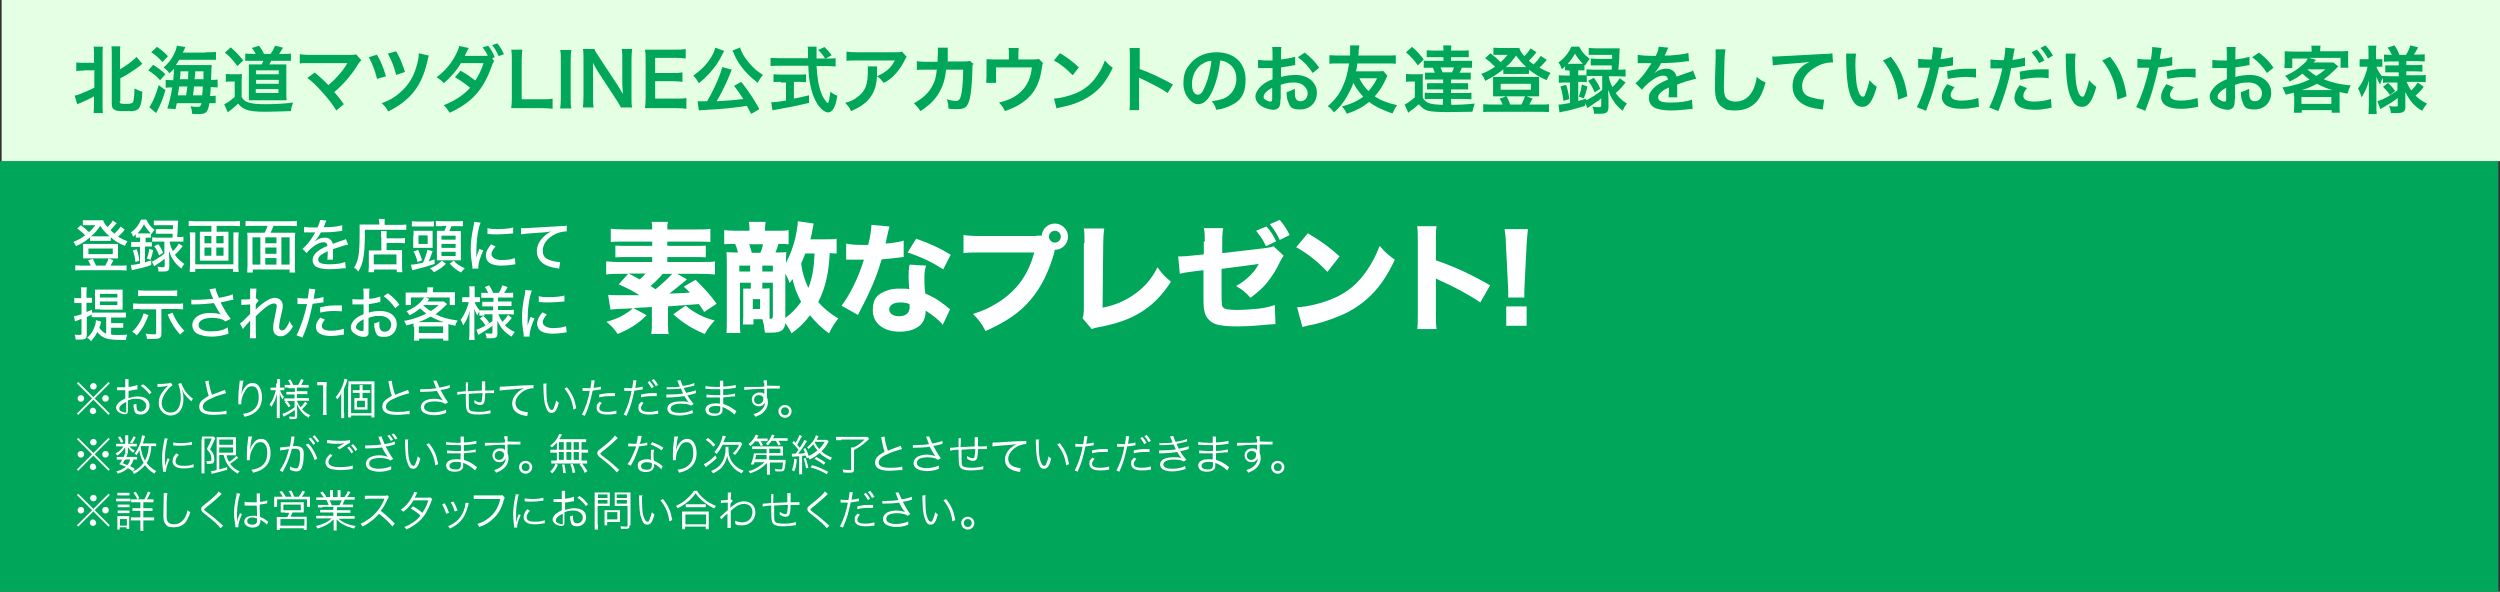 <?xml version="1.0" encoding="UTF-8"?>
<svg xmlns="http://www.w3.org/2000/svg" version="1.1" viewBox="0 0 760.5 180">
  <rect x="0" y="0" width="760.5" height="180" fill="#333333" stroke="none"/>
  <defs>
    <style>
      .cls-1 {
        fill: #e5ffe4;
      }

      .cls-2 {
        fill: #00a65a;
      }

      .cls-3 {
        fill: #fff;
      }
    </style>
  </defs>
  <!-- Generator: Adobe Illustrator 28.6.0, SVG Export Plug-In . SVG Version: 1.2.0 Build 709)  -->
  <g>
    <g id="_レイヤー_1" data-name="レイヤー_1">
      <rect class="cls-2" y="49" width="760" height="131"/>
      <rect class="cls-1" x=".5" width="760" height="49"/>
      <g>
        <path class="cls-2" d="M25.3,21.5c-1,0-1.5,0-2.1.1v-2.6c.6.1,1,.1,2.1.1h3.3v-2.4c0-1.2,0-1.8-.1-2.5h2.8c-.1.7-.1,1.3-.1,2.5v15c0,1.3,0,2,.1,2.7h-2.8c0-.8.1-1.4.1-2.7v-2.4c-1.3.8-2.6,1.3-4.1,2-.4.2-.8.3-1,.4l-.8-2.6c.7-.1,1.1-.3,1.9-.6,1.8-.7,2.6-1.1,4.1-1.8v-5.3h-3.3ZM36.4,30.9c0,.6.3.7,1.8.7s2-.1,2.3-.6c.2-.5.4-2.1.4-4.1.8.4,1.6.8,2.4,1-.1,3-.5,4.6-1.3,5.3-.4.3-.9.5-1.6.6-.5,0-1.1,0-2.3,0-2,0-2.6,0-3.2-.4-.7-.3-.9-.9-.9-1.9v-14.8c0-1.2,0-1.9-.1-2.6h2.7c-.1.8-.1,1.4-.1,2.6v4.4c2-1.2,4.2-2.8,5-3.8l1.8,2.1c-.2.2-.4.3-.7.6-.6.5-2.5,1.8-3.5,2.4q-.9.6-2.5,1.4v7Z"/>
        <path class="cls-2" d="M46.7,19.8c1.6,1,2.4,1.6,3.6,2.8l-1.6,1.8c-1.2-1.3-1.9-1.9-3.6-3l1.5-1.7ZM50.3,27.5c-.6,2-1,3.2-1.9,5.1l-.9,1.8-2.1-1.8c.1-.1.3-.3.4-.6.9-1.4,1.7-3.5,2.5-6.1l2,1.5ZM47.7,14.2c1.4,1,2.3,1.7,3.4,2.9l-1.7,1.8c-1.2-1.4-2.1-2.2-3.4-3l1.7-1.6ZM62.5,15.9c1.7,0,2.4,0,3.2-.1v2.4c-.6,0-1.3,0-2.9,0h-8.3c-.4.6-.6,1-1,1.6h8.6c1.1,0,1.7,0,2.3,0,0,.3,0,.6-.1,1.2,0,.2,0,1.2-.1,3.3,1.1,0,1.4,0,2-.1v2.4c-.7,0-1.2-.1-1.9-.1h-.2c0,1.2-.1,1.9-.2,2.7.9,0,1.2,0,1.7-.1v2.3c-.5,0-.9,0-1.7,0h-.2c-.5,2.8-1,3.3-3.3,3.3s-.6,0-2-.1c0-1-.1-1.5-.5-2.3.8.2,1.6.2,2.2.2s.9,0,1.2-1.1h-7.5c-.2.7-.2.9-.4,1.8l-2.5-.2c.6-1.8,1.1-3.9,1.5-6.4h-.3c-.7,0-1.1,0-1.7.1v-2.4c.6,0,1.1.1,2.1.1h.2c.2-1.7.2-2.6.2-3.5-.4.5-.7.8-1.4,1.4-.4-.7-1-1.2-1.7-1.8,1.4-1.3,2.1-2.1,2.8-3.4.6-1.1,1.1-2.3,1.2-3.2l2.6.4q-.5,1.2-.8,1.7h6.9ZM56.6,29c.2-1,.2-1.3.4-2.7h-2.5c-.1,1-.2,1.2-.4,2.7h2.6ZM57.2,24.1q0-.7.1-2.4h-2.4c0,1.1,0,1.4-.2,2.4h2.5ZM61.5,29c.1-1,.2-1.8.2-2.7h-2.7c0,.8-.2,1.8-.3,2.7h2.8ZM61.9,24.1q0-1.4,0-2.4h-2.5q-.1,1.8-.2,2.4h2.6Z"/>
        <path class="cls-2" d="M68.5,22.5c.6,0,.9.1,1.8.1h1.6c.7,0,1.2,0,1.7-.1,0,.7-.1,1.2-.1,2.4v4.6c.5.8.9,1.2,1.6,1.5,1.2.5,2.7.7,5.8.7s5.9-.2,8.3-.5c-.4.9-.6,1.5-.7,2.6-4,.1-6,.2-7.6.2-3.2,0-4.9-.2-6.1-.7-1-.4-1.5-.8-2.4-1.8-.6.7-1.6,1.5-2.5,2.2-.3.2-.4.3-.6.5l-1.1-2.5c.8-.3,1.8-1,3.2-2.2v-4.7h-1.2c-.6,0-.9,0-1.5.1v-2.4ZM70.2,14.4c1.7,1.5,2.7,2.6,3.8,4l-1.8,1.7c-1.3-1.8-2.2-2.8-3.8-4.1l1.8-1.6ZM77.8,16.4c-.3-.6-.7-1.2-1.2-1.8l2.2-.7c.6.8,1,1.4,1.5,2.5h2c.6-.8,1-1.6,1.4-2.5l2.4.6c-.4.7-.9,1.4-1.2,1.9h1.4c1,0,1.6,0,2.2-.1v2.2c-.7,0-1.4,0-2.2,0h-3.8c-.3.6-.4.8-.6,1.1h3.2c1,0,1.6,0,2,0,0,.6,0,1.2,0,2.1v6.6c0,.9,0,1.5.1,2.2-.7,0-1.2,0-1.7,0h-7.7c-.7,0-1.2,0-2.1,0,0-.5,0-1.4,0-2.1v-6.7c0-.7,0-1.6,0-2.1.5,0,1.2,0,2.2,0h1.7c.3-.5.3-.6.5-1.1h-3.3c-1,0-1.6,0-2.2,0v-2.2c.5,0,1.2.1,2.3.1h1.1ZM77.8,28.3h6.9v-1.2h-6.9v1.2ZM77.9,22.6h6.9v-1.2h-6.9v1.2ZM77.9,25.5h6.9v-1.2h-6.9v1.2Z"/>
        <path class="cls-2" d="M95.7,22c1.2,1,1.8,1.6,2.8,2.5q1.2,1.2,1.4,1.4c1.2-1,2.1-1.9,2.9-2.8,1-1.1,2.2-2.7,2.7-3.6q0-.1.1-.2t0-.1c-.2,0-.6,0-1,0h-10.6c-1.8,0-2,0-2.8.1v-2.8c.9.1,1.4.2,2.9.2h12.4c1,0,1.3,0,1.8-.2l1.6,1.8c-.3.4-.5.5-1,1.3-2.1,3.4-4.5,6.1-7.2,8.4.9,1.1,1.8,2.1,2.9,3.7l-2.3,1.9c-1.2-2-2.4-3.5-4.3-5.6-1.7-1.9-2.8-3-4.5-4.3l2.2-1.6Z"/>
        <path class="cls-2" d="M114.7,16.7c1.2,2,1.9,3.8,2.7,6.5l-2.7.8c-.6-2.5-1.5-4.8-2.5-6.6l2.6-.8ZM130.5,16.8c-.2.5-.2.6-.6,2.2-1.6,7.1-5.1,11.6-11.8,14.9-.6-1.1-.9-1.5-2-2.5,2.5-.9,4.5-2.1,6.3-3.9,1.8-1.7,3-3.6,3.9-6.1.7-1.9,1.1-3.7,1.1-5.2l3,.7ZM120.5,15.6c1.1,1.8,1.9,3.8,2.7,6.3l-2.7.9c-.6-2.5-1.3-4.2-2.5-6.5l2.5-.7Z"/>
        <path class="cls-2" d="M150.3,18.6c-.3.4-.4.6-.7,1.5-2.6,7.3-6.1,11.1-12.8,14.2-.7-1.1-1.1-1.6-1.8-2.3,3.3-1.3,6.2-3.2,8-5.3-1.4-1.2-3.2-2.4-4.6-3.2l1.7-2c1.8,1,2.9,1.8,4.5,3,.9-1.4,1.9-3.3,2.5-5.3h-6.9c-1.2,2.2-3.2,4.4-5.2,6.1-.7-.8-1.1-1.1-2.2-1.8,2.3-1.7,4.3-3.9,5.6-6.4.8-1.4,1.1-2.3,1.3-3.1l2.9.6c-.2.4-.3.4-.7,1.3-.4.8-.4.9-.5,1.1.2,0,.3,0,.6,0h5.2c.5,0,1,0,1.2-.1-.5-1-.9-1.6-1.6-2.5l1.7-.5c.9,1.2,1.4,2,2,3.5l-.8.3.7,1ZM151.7,17.1c-.5-1.2-1.2-2.4-2-3.4l1.6-.5c.9,1.1,1.4,2,2,3.3l-1.7.6Z"/>
        <path class="cls-2" d="M168.1,33.1c-.8-.1-1.6-.2-3.2-.2h-6.6c-1.2,0-2,0-2.8,0,.1-.8.2-1.6.2-2.9v-11.6c0-1.5,0-2.3-.2-3.3h3.4c-.1.9-.2,1.6-.2,3.3v11.8h6.2c1.5,0,2.2,0,3.2-.2v3Z"/>
        <path class="cls-2" d="M173.8,15.2c-.1.8-.2,1.5-.2,2.9v12c0,1.3,0,2,.2,2.9h-3.4c.1-.8.2-1.6.2-2.9v-12c0-1.4,0-2-.2-2.9h3.4Z"/>
        <path class="cls-2" d="M189,32.9c-.4-.8-.8-1.4-1.4-2.4l-5.7-8.7c-.4-.7-1-1.6-1.5-2.7q0,.3,0,1.1c0,.4,0,1.4,0,1.9v7.3c0,1.5,0,2.5.2,3.3h-3.3c.1-.7.2-1.8.2-3.4v-11.5c0-1.2,0-2-.2-2.9h3.5c.2.6.6,1.2,1.4,2.4l5.6,8.5c.5.8,1.2,2,1.7,2.8,0-.9-.2-2.2-.2-3.1v-7.5c0-1.3,0-2.2-.2-3.1h3.2c-.1.9-.2,1.7-.2,3.1v11.8c0,1.2,0,2.1.2,2.9h-3.5Z"/>
        <path class="cls-2" d="M208.8,33.1c-.8-.1-1.5-.2-2.9-.2h-6.9c-1.3,0-1.9,0-2.8,0,.1-.9.2-1.6.2-2.9v-12c0-1.2,0-1.8-.2-2.9.9,0,1.5,0,2.8,0h6.7c1.1,0,1.8,0,2.9-.2v2.9c-.8-.1-1.6-.2-2.9-.2h-6.4v4.6h5.4c1.2,0,1.9,0,2.9-.2v2.9c-.9-.1-1.5-.2-2.9-.2h-5.4v5.3h6.7c1.2,0,1.9,0,2.8-.2v3Z"/>
        <path class="cls-2" d="M220.3,15.5q0,.1-.2.3s0,.1-.1.2q-.1.2-.3.6c-.8,1.8-2.2,3.8-3.7,5.5-1.1,1.2-1.8,1.9-3.4,3.2-.6-1-1-1.6-1.7-2.3,2.4-1.7,4.1-3.4,5.5-5.7.7-1.2,1-2,1.2-2.8l2.7,1ZM228.4,34.5c-.6-1.2-.8-1.6-1.2-2.3-3.9.6-7.7,1-12,1.2-1.8.1-1.9.1-2.6.2l-.4-2.8c.5,0,1,0,1.6,0s.6,0,1.3,0c1.2-2,2.3-4.3,3.3-6.6.7-1.7,1-2.6,1.3-3.8l2.9.8c-.1.3-.2.4-.4,1-1,2.6-3,6.7-4.2,8.6,3.5-.2,5.1-.3,8.1-.7-1-1.6-1.6-2.4-2.8-4l2.2-1.2c2.2,2.8,4,5.5,5.5,8.3l-2.4,1.4ZM225.1,14.4c.3,1.2,1.3,3,2.5,4.4.7.9,1.5,1.7,2.4,2.5.6.5.9.7,2.1,1.5-.7.8-1.1,1.4-1.6,2.4-2.5-2-3.7-3.2-5.1-5.1-.8-1.1-1.5-2.3-2-3.4,0-.1-.1-.3-.2-.5q0-.2-.2-.4t-.2-.4l2.4-1Z"/>
        <path class="cls-2" d="M252,17.8c1,0,1.6,0,2.2-.1v2.5c-.6,0-1.5-.1-2.6-.1h-3.2c.2,3.9.7,6.5,1.6,8.6.4,1,.9,1.7,1.3,2.2s.4.4.5.4c.3,0,.5-1.1.8-3.4.9.7,1.3.9,2.1,1.2-.3,2.1-.7,3.4-1.3,4.2-.4.6-1,.9-1.5.9-.8,0-2-.8-3-2.2-1.1-1.6-2-3.8-2.5-6.7-.3-1.8-.4-2.2-.5-5.3h-8.9c-1,0-1.8,0-2.6.1v-2.5c.7,0,1.5.1,2.6.1h8.8q0-1.2,0-1.8c0-.6,0-1.3-.1-1.7h2.7c0,.6,0,1.2,0,1.8s0,1,0,1.8h2.6c-.6-1-1.1-1.6-2.1-2.6l1.9-.9c1,1,1.2,1.2,2.2,2.5l-1.8,1h.9ZM237.5,24.9c-.8,0-1.6,0-2.2.1v-2.4c.6,0,1.3.1,2.3.1h5.4c1,0,1.7,0,2.2-.1v2.4c-.6,0-1.4-.1-2.2-.1h-1.5v5.1c1.6-.3,2.4-.5,4.6-1v2.3c-3.8.9-7.3,1.6-10.3,2.1-.2,0-.4,0-.8.2l-.4-2.5c.9,0,2-.1,4.5-.5v-5.5h-1.5Z"/>
        <path class="cls-2" d="M266.8,20.1c0,.4,0,.4,0,1.8,0,3.8-.7,5.9-2.2,7.9-1.3,1.7-3,2.8-5.7,4-.6-1.2-.9-1.6-1.8-2.5,1.8-.5,2.8-1,3.9-1.9,2.3-1.8,3-3.7,3-7.9s0-.9-.1-1.3h3ZM275.8,17.3c-.3.4-.3.4-.9,1.6-.8,1.6-2.1,3.3-3.4,4.5-.9.8-1.6,1.3-2.7,1.8-.7-.9-1-1.3-2-2,1.5-.7,2.3-1.2,3.3-2,.9-.8,1.6-1.8,2.1-2.8h-11.7c-1.6,0-2.1,0-3,.1v-2.8c.8.1,1.5.2,3.1.2h11.6c1.3,0,1.5,0,2.2-.2l1.5,1.7Z"/>
        <path class="cls-2" d="M296,19.5c-.2.4-.2.7-.2,1.5,0,2.5-.3,5.9-.5,7.4-.6,3.9-1.4,4.8-4,4.8s-1.6,0-2.8-.2c0-1.4-.1-1.8-.5-2.8,1.3.4,2.2.5,2.9.5s1.3-.5,1.6-2.4c.3-1.5.5-4.6.5-7.1h-5.2c-.3,2.8-.8,4.5-1.8,6.4-1.2,2.4-3.2,4.4-6,6.2-.8-1.2-1.1-1.5-2-2.4,2.8-1.5,4.6-3.2,5.8-5.6.6-1.2.9-2.3,1.1-3.9,0-.3,0-.5.1-.7h-3.7c-1.4,0-1.7,0-2.4.1v-2.7c.7.1,1.3.2,2.4.2h3.9c0-.9.1-2.2.1-2.8v-.6c0-.3,0-.5,0-.9h3c0,.4,0,.4,0,.8,0,.1,0,.3,0,.4q0,.5,0,1.6c0,.5,0,.7,0,1.4h4.9c1,0,1.2,0,1.8-.2l1.3,1.1Z"/>
        <path class="cls-2" d="M317.3,19.1c-.2.4-.2.6-.3,1.2-.4,2.6-.7,3.8-1.4,5.4-1.1,2.6-2.9,4.5-5.5,6.1-1.3.8-2.5,1.3-4.4,2-.5-1.1-.8-1.5-1.8-2.6,2.1-.5,3.3-1,4.7-1.8,3.2-2,4.9-4.8,5.3-8.9h-10.9v2.9c0,.7,0,1.3,0,1.8h-3c0-.6.1-1.2.1-1.9v-3.2c0-.9,0-1.5,0-2.1.8,0,1.2.1,2.4.1h4.4v-1.9c0-.7,0-1.1-.1-1.6h3.1c0,.4-.1,1-.1,1.6v1.9h4q1.6,0,2.2-.2l1.3,1.3Z"/>
        <path class="cls-2" d="M320.6,30c1.9-.1,4.6-.8,6.6-1.6,2.8-1.2,4.9-2.9,6.6-5.5,1-1.4,1.6-2.6,2.3-4.5.9,1,1.2,1.4,2.4,2.2-1.9,4.1-4,6.7-7.1,8.7-2.3,1.5-5,2.6-8.5,3.3-.9.2-1,.2-1.5.4l-.8-3.1ZM322.5,16.2c2.6,1.6,4,2.7,5.7,4.3l-1.9,2.4c-1.8-1.9-3.6-3.4-5.7-4.5l1.8-2.2Z"/>
        <path class="cls-2" d="M343.6,33.7c.1-.7.1-1.3.1-2.5v-14.3c0-1.1,0-1.7-.1-2.3h3.1c0,.7,0,1,0,2.3v4.1c3.1,1.1,6.5,2.7,10.1,4.7l-1.6,2.6c-1.8-1.3-4.2-2.5-7.9-4.3-.5-.2-.6-.3-.8-.4,0,.6,0,.9,0,1.5v5.9c0,1.2,0,1.7,0,2.5h-3.1Z"/>
        <path class="cls-2" d="M368.9,27.5c-1.3,2.9-2.7,4.2-4.5,4.2s-4.4-2.6-4.4-6.2.9-4.7,2.4-6.5c1.9-2,4.5-3.1,7.7-3.1,5.3,0,8.8,3.2,8.8,8.3s-2,6.9-5.4,8.3c-1.1.4-1.9.7-3.5.9-.4-1.2-.6-1.7-1.4-2.6,2-.3,3.4-.6,4.4-1.2,1.9-1.1,3.1-3.2,3.1-5.6s-1-3.9-2.7-4.9c-.7-.4-1.3-.6-2.2-.7-.4,3.5-1.2,6.6-2.3,9.1ZM365.6,19.5c-1.9,1.3-3,3.6-3,6s.8,3.3,1.8,3.3,1.5-.9,2.3-2.8c.8-2,1.6-5,1.8-7.5-1.2.1-2,.4-2.9,1.1Z"/>
        <path class="cls-2" d="M389.5,30.2c0,.9,0,1.4-.2,1.9-.2.8-1,1.3-2,1.3s-3.1-.6-4.2-1.6c-.8-.7-1.2-1.6-1.2-2.5s.7-2.2,1.9-3.3c.8-.7,1.8-1.3,3.3-1.9v-3.4q-.2,0-.9,0c-.3,0-.6,0-1.2,0s-1,0-1.2,0c-.3,0-.5,0-.6,0s-.3,0-.5,0v-2.5c.6.1,1.5.2,2.7.2s.5,0,.8,0c.5,0,.6,0,.9,0v-1.5c0-1.3,0-1.8-.1-2.6h2.8c-.1.7-.1,1.2-.1,2.4v1.4c1.7-.2,3.2-.5,4.3-.8v2.5c-.3,0-.7.1-2.3.4-.7.1-1.2.2-2,.3v2.9c1.5-.4,2.9-.6,4.5-.6,3.7,0,6.4,2.3,6.4,5.4s-2.2,5.1-5.1,5.1-3.1-.9-3.7-2.5c-.3-.8-.4-1.5-.4-2.8,1.1-.3,1.5-.5,2.5-1,0,.4,0,.6,0,1,0,.9,0,1.5.3,2,.2.5.8.8,1.4.8,1.3,0,2.2-1,2.2-2.5s-1.6-3.2-3.9-3.2-2.7.2-4.3.7v4.4ZM387,26.7c-1.7.9-2.6,1.9-2.6,2.7s.2.7.7,1c.4.3,1,.5,1.4.5s.5-.2.5-.9v-3.2ZM399.3,22.2c-1.1-1.8-2.7-3.5-4.5-4.8l2.1-1.4c1.9,1.5,3.2,2.8,4.4,4.6l-2,1.6Z"/>
        <path class="cls-2" d="M422.1,22.9c-.1.2-.2.4-.6,1.3-.9,2-1.9,3.5-3.3,5.1,1.9,1.3,3.8,2,6.8,2.7-.6.8-.9,1.4-1.4,2.5-1.3-.4-2.7-1-4-1.6-1.2-.6-2.1-1.1-3.1-1.9-.9.7-1.7,1.3-2.8,1.9-1.2.6-1.9,1-4,1.7-.5-1-.7-1.4-1.5-2.2,2.6-.7,4.7-1.6,6.5-3-1.3-1.4-2.3-2.7-3-4.2-.5,1.5-1.2,2.8-2.1,4.4-1.1,1.8-2.1,3.1-3.8,4.6-.7-.9-1-1.3-1.9-1.9,2.3-2,3.6-3.7,4.7-6.3.9-2,1.3-3.8,1.8-6.7h-3.3c-1.2,0-2.2,0-2.7.1v-2.6c.8,0,1.6.1,2.7.1h3.6c0-.5,0-1.4,0-1.9s0-.8,0-1.2h2.8c0,.5-.1,1-.2,1.6,0,.8,0,1-.1,1.5h8.7c1.1,0,1.9,0,2.7-.1v2.6c-.8-.1-1.4-.1-2.7-.1h-9c-.1,1.1-.2,1.5-.4,2.4h6.3c1,0,1.5,0,2-.1l1.2,1.4ZM413.5,23.8c.8,1.6,1.6,2.7,2.8,3.9,1.1-1.2,1.9-2.4,2.6-3.9h-5.5Z"/>
        <path class="cls-2" d="M427.6,22.5c.6,0,.9.1,1.8.1h1.7c.7,0,1.2,0,1.7-.1,0,.7,0,1.2,0,2.4v4.8c.4.8.9,1.2,1.7,1.6.9.4,2.4.6,5.6.6s6.1-.1,8.5-.4c-.4,1.3-.5,1.6-.7,2.5-2.1,0-5.3.1-7.6.1s-4.8-.1-5.9-.4c-1.1-.3-2-1-2.8-2-1.1,1-1.6,1.4-2.6,2.1-.2.2-.5.4-.6.5l-1.1-2.5c.8-.4,2-1.2,3.1-2.2v-4.8h-1.2c-.6,0-1,0-1.5.1v-2.4ZM429.5,14.2c1.7,1.5,2.5,2.4,3.6,3.9l-1.8,1.8c-1.2-1.7-1.8-2.4-3.6-4l1.8-1.6ZM436,17.4c-1,0-1.5,0-2,0v-2.1c.6,0,1.2.1,2.2.1h2.9c0-.7,0-1.1-.1-1.6h2.5c0,.4-.1,1-.1,1.6h3.2c.9,0,1.6,0,2.2-.1v2.1c-.6,0-1.1,0-2,0h-3.4v1.1h4.2c1.2,0,1.6,0,2.2,0v2.1c-.6,0-1.1,0-2.2,0h-.9c-.3.7-.4,1-.7,1.5h1.2c1.2,0,1.6,0,2.2,0v2.1c-.6,0-1,0-2.2,0h-3.8v1.1h3.2c.8,0,1.5,0,2,0v1.9c-.5,0-1.2,0-2,0h-3.2v1.1h4c1,0,1.6,0,2.2-.1v2c-.6,0-1.2-.1-2.2-.1h-4c0,.8,0,1.2.1,1.8h-2.6c0-.5,0-.9.1-1.8h-3.5c-1,0-1.6,0-2.1.1v-2c.6,0,1.1.1,2.1.1h3.5v-1.1h-2.9c-.8,0-1.5,0-2,0v-1.9c.5,0,1.2,0,2,0h2.9v-1.1h-3.3c-1.1,0-1.6,0-2.2,0v-2.1c.6,0,1,0,2.2,0h.8c-.2-.5-.4-.9-.6-1.5h-.6c-1.1,0-1.6,0-2.2,0v-2.1c.5,0,1,0,2.2,0h3.8v-1.1h-3.2ZM438.2,20.5c.2.5.4.9.6,1.5h2.9c.3-.6.4-.9.6-1.5h-4.1Z"/>
        <path class="cls-2" d="M470.7,18c-.2.2-.2.2-.4.5-.5.6-1.3,1.4-2,2.1,1.1.6,1.9,1,3.4,1.6-.6.8-.8,1.2-1.2,2.2-2.3-1-3.5-1.8-5.4-3.2v1.3c-.4,0-.7,0-1.5,0h-4.9c-.6,0-1,0-1.4,0v-1.4c-1.9,1.5-3.1,2.3-5.5,3.5-.4-1-.7-1.5-1.2-2.1,1.6-.6,2.7-1.2,4.2-2.2-1.2-1.2-1.8-1.7-3-2.6l1.6-1.5c1.2.9,2.2,1.8,3.1,2.7,1-.9,1.4-1.3,2.1-2.2h-2.9c-.4,0-.8,0-1.4,0v-2.2c.6,0,.9.1,1.8.1h4.2c1,0,1.4,0,1.9,0,.2.9.6,1.4,1.5,2.5.8-.8,1.5-1.7,1.9-2.4l1.8,1.2c-.6.8-1.5,1.8-2.3,2.6.6.5.8.7,1.4,1.1,1-.9,1.7-1.8,2.2-2.6l1.8,1.2ZM457.1,31.8c-.2-.6-.6-1.3-.9-1.8l2-.7h-2.4c-.7,0-1.2,0-1.6,0,0-.6,0-1,0-1.6v-2.8c0-.6,0-1,0-1.5.6,0,1,0,1.8,0h10.5c.8,0,1.2,0,1.7,0,0,.5,0,.8,0,1.5v2.8c0,.8,0,1.1,0,1.6-.4,0-.9,0-1.6,0h-2.2l1.8.7c-.4.7-.9,1.6-1,1.8h3.8c1,0,1.5,0,2.2-.1v2.4c-.7,0-1.2-.1-2.3-.1h-15.4c-1.1,0-1.6,0-2.3.1v-2.4c.6,0,1.1.1,2.2.1h3.8ZM456.5,27.3h9.2v-1.8h-9.2v1.8ZM463.7,20.4h.6c-1.2-1.1-2-2-3.1-3.5-1,1.4-1.8,2.4-3.1,3.5h5.6ZM462.8,31.8c.5-.9.9-1.8,1.1-2.5h-5.6c.5.9.8,1.6,1.1,2.5h3.3Z"/>
        <path class="cls-2" d="M477.4,21.4c-.5,0-.8,0-1.3,0v-1.2c-.4.4-.6.5-1,.9-.3-.9-.5-1.4-1-2.1,1.8-1.3,3.1-2.9,3.9-4.8h2.4c.8,1.6,1.6,2.5,3.2,3.7-.6.7-.9,1.2-1.4,2l-.2-.2v1.7c-.5,0-.7,0-1.3,0h-.6v1.5h.9c.7,0,1.2,0,1.6,0v-1.8c.6,0,1.2.1,2.1.1h5.6c0-.7,0-.9,0-1.3h-4.4c-1,0-1.5,0-2,0v-2.1c.6,0,1,.1,2,.1h4.5c0-.6,0-.6,0-1.2h-5c-.9,0-1.6,0-2.1,0v-2.1c.6,0,1.2.1,2.2.1h5.2c.9,0,1.5,0,2,0q0,.5-.1,2.2c0,1.2-.2,3.1-.3,4.3h.1c.9,0,1.5,0,2.1-.1v2.2c-.6,0-1.3-.1-2.1-.1h-3c.2,1.2.4,1.9,1.1,3.3,1-1,1.6-1.6,2.2-2.7l1.8,1.3c-1.1,1.4-2,2.4-3,3.2,1,1.4,1.8,2.2,3.4,3.2-.6.8-.9,1.3-1.3,2.2-1.4-1.2-2-1.8-2.7-2.9-.7-1-1.1-1.8-1.7-3.5,0,.4,0,1.3.1,2.5v2.8c0,1.5-.6,2-2.4,2s-1.1,0-2,0c0-1-.2-1.5-.5-2.2.7.2,1.3.2,1.7.2.8,0,1,0,1-.6v-2.1c-.8.6-.9.8-1.6,1.2q-.4.3-1.9,1.3t-.7.5l-.7-1.6v.9c-2.3.7-4,1.2-6,1.6-1,.2-1.1.2-1.8.4l-.3-2.4c.9,0,1.7-.1,3.5-.5v-6.2h-1.2c-.9,0-1.6,0-2.2.1v-2.3c.6,0,1.3.1,2.2.1h1.1v-1.5h-.6ZM475.6,30.6c-.2-1.5-.4-2.6-.9-4.3l1.7-.5c.5,1.4.7,2.4,1,4.3l-1.8.6ZM477.4,19.4h3.3c.4,0,.5,0,.8,0-1-1-1.6-1.8-2.4-3.1-.7,1.3-1.3,2.1-2.2,3.2h.4ZM484.7,23.1c-.9,0-1.4,0-2,0v1.9c-.5,0-.9-.1-1.7-.1h-.9v5.8c.8-.2,1.2-.3,2.4-.7v.5c1.8-.9,3.3-1.8,4.9-3.2v-4.2h-2.8ZM480.3,29.3c.5-1.3.7-2.2.9-3.6l1.7.6c-.3,1.4-.6,2.3-1.1,3.6l-1.5-.5ZM484.9,23.7c1,1.5,1.3,1.9,1.9,3.3l-1.7,1.1c-.6-1.4-1.1-2.4-2-3.5l1.7-.9Z"/>
        <path class="cls-2" d="M498.5,16.7c.9.2,2.3.3,5.2.3.6-1.3.8-2,.9-2.8l2.9.3q-.1.2-.9,2c-.1.2-.2.3-.2.4q.2,0,1.4,0c2.6-.2,4.6-.4,5.8-.8l.2,2.5q-.6,0-1.8.2c-1.6.2-4.5.4-6.7.4-.6,1.3-1.3,2.2-2,3h0q.2,0,.4-.3c.8-.6,2-1,3.1-1,1.7,0,2.8.8,3.2,2.4,1.7-.6,2.8-1,3.4-1.2,1.2-.4,1.3-.4,1.6-.7l1,2.6c-.6,0-1.3.3-2.5.6-.3,0-1.4.5-3.3,1.1v.2q0,.6,0,.9v.9c0,.4,0,.6,0,.7,0,.5,0,.8,0,1.2h-2.6c0-.3.1-1.5.1-2.5v-.5c-1.1.5-1.7.8-2.1,1.2-.8.6-1.2,1.2-1.2,1.8,0,1.2,1.1,1.6,3.8,1.6s5-.3,6.5-.9l.2,2.9c-.4,0-.5,0-1,0-1.6.2-3.7.4-5.7.4s-3.8-.3-5-.9c-1-.6-1.6-1.6-1.6-2.9s.3-1.6,1-2.5c1-1.2,2.3-2.1,4.8-3.1-.1-.8-.6-1.2-1.4-1.2-1.3,0-2.8.8-4.6,2.3-.9.8-1.4,1.3-1.9,2l-2-2c.6-.4,1.2-1.1,2-2,.9-1,2.2-3,2.7-3.8q0-.2.2-.3c0,0-.4,0-.4,0-.4,0-2.3,0-2.8,0q-.4,0-.6,0c0,0-.2,0-.4,0v-2.5Z"/>
        <path class="cls-2" d="M524.9,14.9c-.1.6-.2,1.3-.3,3,0,2.1-.2,6.6-.2,8.2s.1,2.9.6,3.6c.5.7,1.6,1.2,3,1.2,2.4,0,4.3-1.4,5.4-3.8.5-1.2.8-2.2,1-3.7,1.2,1,1.6,1.2,2.7,1.7-.9,3-1.6,4.5-2.6,5.7-1.7,1.9-3.9,2.8-6.7,2.8s-3-.4-3.9-1c-1.5-1-2.2-2.7-2.2-5.7s0-3.4.2-9c0-.7,0-1.1,0-1.4,0-.6,0-.9,0-1.5h3.1Z"/>
        <path class="cls-2" d="M539.2,17.2c.5,0,.7,0,.8,0q.4,0,3.7-.2c1.2,0,4.9-.3,11.1-.6,1.8,0,2.2-.1,2.6-.2l.2,2.8q-.2,0-.5,0c-1.3,0-3,.4-4.4,1.2-2.8,1.5-4.5,3.7-4.5,5.9s1.1,3.1,3,3.6c1.1.3,2.5.6,3.3.6s.2,0,.4,0l-.4,3c-.3,0-.4,0-.8-.1-2.4-.3-3.9-.7-5.2-1.5-2-1.2-3.2-3-3.2-5.4s.8-3.8,2.1-5.3c.8-.9,1.6-1.5,3.1-2.2-1.8.3-2.7.3-7.5.7-1.5.1-2.8.3-3.7.4l-.2-2.9Z"/>
        <path class="cls-2" d="M564.6,16.3c-.1.8-.2,1.9-.2,3.4s.2,4.6.4,6c.4,2.3,1.1,3.7,1.8,3.7s.6-.3.9-1c.5-1.2.9-2.5,1.2-4,.8.9,1.1,1.2,2.2,2-1.2,4.3-2.4,6.1-4.3,6.1s-2.7-1.1-3.6-3.2c-.9-2.2-1.3-5.5-1.4-11.6,0-.8,0-.9,0-1.4h3ZM575.2,17.3c2.8,3.4,4.4,7.1,5,12l-2.8,1c-.1-2.1-.6-4.4-1.4-6.4-.8-2-1.8-3.8-3.2-5.5l2.3-1.1Z"/>
        <path class="cls-2" d="M583.6,17.9c.8.1,1.7.2,3,.2s.5,0,1,0c.2-1.1.4-2.8.4-3.4s0-.2,0-.4l2.9.3q-.2.5-.4,2.1c-.1.6-.1.8-.2,1.3,1.6-.2,2.7-.3,3.8-.7v2.6q0,0-.6.1c-1.1.2-2.9.4-3.7.5-.2,1.4-.8,3.7-1.4,5.8-.6,2.3-1,3.4-2.5,7.4l-2.8-1.1c1.5-2.8,3.2-8,4-12-.2,0-.2,0-.3,0h-1.3c-.1,0-.3,0-.7,0-.4,0-.7,0-.9,0s-.2,0-.4,0v-2.6ZM594.6,26.5c-.9,1.1-1.2,1.7-1.2,2.4,0,1.1,1.1,1.7,3.3,1.7s3.8-.4,5.1-.8l.2,2.7c-.4,0-.6,0-1.1.2-1.8.3-2.8.4-4.1.4-2,0-3.4-.3-4.5-.9-1-.6-1.6-1.6-1.6-2.7s.4-2.2,1.6-3.9l2.2.9ZM601.2,23.6c-1.1-.1-1.7-.2-2.8-.2-2.2,0-3.7.2-5.9.6l-.2-2.4c3.2-.6,4.2-.7,6.6-.7s.8,0,2.2,0v2.6Z"/>
        <path class="cls-2" d="M605.6,18.1c.8.1,1.7.2,3,.2s.5,0,1,0c.2-1.1.4-2.8.4-3.4s0-.2,0-.4l2.9.3c-.1.5-.2.6-.4,1.7,0,.3,0,.6-.2,1,0,.1,0,.3-.1.7,1.4-.1,2.8-.4,3.8-.7v2.6s0,0,0,0h-.5c-1.5.4-3.1.6-3.7.6-.8,4.3-1.9,8-3.9,13.1l-2.8-1.1c1.4-2.6,3.2-7.9,4-11.9h-.7s-1.1,0-1.1,0h-.5c-.3,0-.7,0-.9,0s-.2,0-.4,0v-2.6ZM616.7,26.7c-.9,1.1-1.2,1.7-1.2,2.5,0,1.1,1.1,1.7,3.3,1.7s3.8-.4,5.1-.8l.2,2.7c-.4,0-.5,0-1.1.2-1.8.3-2.8.4-4.1.4-2,0-3.4-.3-4.5-.9-1-.6-1.6-1.6-1.6-2.7s.4-2.2,1.6-3.9l2.2.9ZM623.3,23.8c-1.1-.1-1.7-.2-2.8-.2-2.2,0-3.7.2-5.9.7l-.2-2.5c3.1-.6,4.2-.7,6.6-.7s1.2,0,2.2,0v2.6ZM619.6,15.1c1,1,1.6,1.9,2.3,3.3l-1.6.8c-.7-1.4-1.4-2.2-2.3-3.3l1.6-.8ZM623,17.8c-.7-1.2-1.4-2.3-2.3-3.2l1.5-.8c1,1,1.6,1.9,2.3,3.1l-1.5.9Z"/>
        <path class="cls-2" d="M631.4,16.3c-.1.8-.2,1.9-.2,3.4s.2,4.6.4,6c.4,2.3,1.1,3.7,1.8,3.7s.6-.3.9-1c.5-1.2.9-2.5,1.2-4,.8.9,1.1,1.2,2.2,2-1.2,4.3-2.4,6.1-4.3,6.1s-2.7-1.1-3.6-3.2c-.9-2.2-1.3-5.5-1.4-11.6,0-.8,0-.9,0-1.4h3ZM641.9,17.3c2.8,3.4,4.4,7.1,5,12l-2.8,1c-.1-2.1-.6-4.4-1.4-6.4-.8-2-1.8-3.8-3.2-5.5l2.3-1.1Z"/>
        <path class="cls-2" d="M650.3,17.9c.8.1,1.7.2,3,.2s.5,0,1,0c.2-1.1.4-2.8.4-3.4s0-.2,0-.4l2.9.3q-.2.5-.4,2.1c-.1.6-.1.8-.2,1.3,1.6-.2,2.7-.3,3.8-.7v2.6q0,0-.6.1c-1.1.2-2.9.4-3.7.5-.2,1.4-.8,3.7-1.4,5.8-.6,2.3-1,3.4-2.5,7.4l-2.8-1.1c1.5-2.8,3.2-8,4-12-.2,0-.2,0-.3,0h-1.3c-.1,0-.3,0-.7,0-.4,0-.7,0-.9,0s-.2,0-.4,0v-2.6ZM661.3,26.5c-.9,1.1-1.2,1.7-1.2,2.4,0,1.1,1.1,1.7,3.3,1.7s3.8-.4,5.1-.8l.2,2.7c-.4,0-.6,0-1.1.2-1.8.3-2.8.4-4.1.4-2,0-3.4-.3-4.5-.9-1-.6-1.6-1.6-1.6-2.7s.4-2.2,1.6-3.9l2.2.9ZM668,23.6c-1.1-.1-1.7-.2-2.8-.2-2.2,0-3.7.2-5.9.6l-.2-2.4c3.2-.6,4.2-.7,6.6-.7s.8,0,2.2,0v2.6Z"/>
        <path class="cls-2" d="M679.8,30.2c0,.9,0,1.4-.2,1.9-.2.8-1,1.3-2,1.3s-3.1-.6-4.2-1.6c-.8-.7-1.2-1.6-1.2-2.5s.7-2.2,1.9-3.3c.8-.7,1.8-1.3,3.3-1.9v-3.4q-.2,0-.9,0c-.3,0-.6,0-1.2,0s-1,0-1.2,0c-.3,0-.5,0-.6,0s-.3,0-.5,0v-2.5c.6.1,1.5.2,2.7.2s.5,0,.8,0c.5,0,.6,0,.9,0v-1.5c0-1.3,0-1.8-.1-2.6h2.8c-.1.7-.1,1.2-.1,2.4v1.4c1.7-.2,3.2-.5,4.3-.8v2.5c-.3,0-.7.1-2.3.4-.7.1-1.2.2-2,.3v2.9c1.5-.4,2.9-.6,4.5-.6,3.7,0,6.4,2.3,6.4,5.4s-2.2,5.1-5.1,5.1-3.1-.9-3.7-2.5c-.3-.8-.4-1.5-.4-2.8,1.1-.3,1.5-.5,2.5-1,0,.4,0,.6,0,1,0,.9,0,1.5.3,2,.2.5.8.8,1.4.8,1.3,0,2.2-1,2.2-2.5s-1.6-3.2-3.9-3.2-2.7.2-4.3.7v4.4ZM677.2,26.7c-1.7.9-2.6,1.9-2.6,2.7s.2.7.7,1c.4.3,1,.5,1.4.5s.5-.2.5-.9v-3.2ZM689.6,22.2c-1.1-1.8-2.7-3.5-4.5-4.8l2.1-1.4c1.9,1.5,3.2,2.8,4.4,4.6l-2,1.6Z"/>
        <path class="cls-2" d="M697.8,29.3c0-.4,0-.7,0-1.1-.9.2-1.3.3-2.5.6-.3-.9-.6-1.6-1-2.2,1.6-.2,3.3-.6,5-1.1,1.1-.4,2-.7,3.3-1.3-.9-.6-1.4-1.1-2.2-1.8-1.4,1.1-2.1,1.5-3.9,2.4-.4-.7-.8-1.2-1.4-1.7,2.3-1,3.9-2,5.7-3.7.6-.5,1-1,1.2-1.6h-4.7v2.9h-2.4c0-.6.1-1,.1-1.7v-1.8c0-.7,0-1.1,0-1.6.8,0,1.5.1,2.5.1h5.7v-.3c0-.6,0-.8-.1-1.5h2.8c0,.3-.1.9-.1,1.4v.3h5.9c1.2,0,1.8,0,2.6-.1,0,.5,0,.9,0,1.6v1.8c0,.7,0,1.2.1,1.7h-2.4v-3h-9.6l2.1.6s-.2.3-.7.8h4.2c.8,0,1.3,0,1.8,0l1.5,1.2q-.2.2-.6.6c-1.4,1.4-2.5,2.4-3.8,3.3,2.3,1,4.9,1.6,8.2,1.9-.5.9-.7,1.4-1,2.5-1.1-.2-1.4-.3-2.4-.5,0,.6,0,.6,0,1.2v3.1c0,1,0,1.4.1,2h-2.5v-.8h-9.1v.8h-2.4c0-.7.1-1.4.1-2v-3.1ZM709.5,27.4c-1.7-.5-3.1-1.1-4.7-1.9-1.5.8-2.6,1.3-4.6,1.9h9.4ZM700.1,31.6h9.1v-2.1h-9.1v2.1ZM701.9,21.1c1.1.9,1.7,1.4,2.7,2,1.1-.7,1.6-1,2.8-2h-5.5Z"/>
        <path class="cls-2" d="M726.9,25.1c-.8,0-1.4,0-2,.1v-1.5c-.4.6-.4.7-.9,2-.5-.9-.8-1.4-1.1-2.5,0,1.4,0,2.4,0,3.1v5.7c0,1.2,0,2,.1,2.7h-2.5c0-.7.1-1.6.1-2.7v-4.6c0-1.7,0-2.7.1-3.1-.6,2.2-1.1,3.4-2.3,5.3-.4-1.2-.6-1.9-1.1-2.7.9-1.1,1.5-2.2,2.1-3.8.5-1.3.6-1.8.8-2.8h-.9c-.7,0-1.1,0-1.5,0v-2.3c.4,0,.8,0,1.5,0h1.2v-1.8c0-1.2,0-1.8-.1-2.3h2.5c-.1.6-.1,1.2-.1,2.3v1.8h.6c.6,0,.9,0,1.3,0v2.3c-.4,0-.8,0-1.3,0h-.5c.3.9,1,2.1,1.8,3v-.2c.6,0,1.3.1,2.3.1h2.7v-1.2h-2c-1.2,0-1.4,0-2.1,0v-2.1c.6,0,1,0,2,0h2.1v-1.2h-2.4c-1,0-1.5,0-2.1.1v-2.2c.6,0,1.2.1,2.1.1h.3c-.3-.7-.6-1.3-1.3-2.2l2.1-.7c.7,1,1.1,1.8,1.5,2.9h2c.7-1.2,1-1.8,1.3-2.9l2.4.6c-.6,1.1-.9,1.7-1.3,2.2h1.1c.9,0,1.6,0,2.2-.1v2.2c-.7,0-1.2-.1-2.2-.1h-3.4v1.2h2.7c1.1,0,1.6,0,2.2-.1v2.1c-.6,0-1.1-.1-2.2-.1h-2.7v1.2h3.6c.9,0,1.6,0,2.3-.1v2.2c-.7,0-1.5-.1-2.3-.1h-3.5c.4,1,.7,1.6,1.4,2.6.8-.7,1.3-1.4,2-2.4l1.8,1.3c-.9,1.2-1.5,1.8-2.5,2.7,1.2,1.1,2,1.7,3.5,2.4-.6.8-1,1.3-1.5,2.2-1.2-.7-1.9-1.3-2.7-2.1-1-1.1-1.7-2.2-2.4-3.6,0,1,0,1.2,0,1.6v3.1c0,1.3-.7,1.7-2.8,1.7s-1,0-1.6,0c-.1-1-.2-1.5-.6-2.2.8.2,1.4.2,2.1.2s.6-.1.6-.5v-2.1c-1.6,1.2-2.2,1.6-4.3,2.8-.2.1-.6.4-1,.6l-.9-2.4c.6-.2,1-.4,1.8-.7,1.4-.7,1.8-.9,4.3-2.6v-2.4h-2.9ZM726.4,25.2c1.1,1,1.5,1.5,2.2,2.5l-1.6,1.2c-.7-1.1-1.1-1.5-2.1-2.5l1.6-1.2Z"/>
      </g>
      <g>
        <g>
          <path class="cls-3" d="M37.9,69.9c-.2.2-.2.2-.3.4-.5.6-1.1,1.2-1.7,1.7,1,.6,1.6.9,2.9,1.4-.4.5-.6.8-.8,1.4-1.9-.8-2.9-1.4-4.3-2.6v1.1c-.4,0-.6,0-1.3,0h-3.7c-.6,0-1,0-1.3,0v-1.1c-1.4,1.2-2.4,1.8-4.3,2.7-.2-.6-.4-.8-.8-1.3,1.5-.6,2.3-1.1,3.6-2-.8-.9-1.5-1.4-2.4-2.1l1.1-1c1,.8,1.7,1.4,2.5,2.1.9-.8,1.3-1.3,1.9-2.1h-2.7c-.3,0-.7,0-1.1,0v-1.5c.4,0,.7,0,1.4,0h3.3c.8,0,1.2,0,1.5,0,.2.7.5,1.2,1.3,2.1.7-.7,1.3-1.4,1.6-2l1.2.8c-.5.6-1.3,1.5-1.9,2.1.5.5.8.7,1.2,1.1.8-.8,1.5-1.5,1.9-2.2l1.2.9ZM27.6,80.8c-.2-.5-.5-1.1-.8-1.6l1.4-.5c.4.8.7,1.3,1,2.1h2.8c.5-.8.8-1.4,1-2.2l1.5.6c-.4.7-.7,1.3-.9,1.6h3.2c.8,0,1.2,0,1.7-.1v1.6c-.5,0-1-.1-1.8-.1h-12c-.8,0-1.3,0-1.8.1v-1.6c.5,0,.9.1,1.7.1h3.1ZM26.6,78.6c-.6,0-1,0-1.3,0,0-.5,0-.8,0-1.2v-2c0-.5,0-.8,0-1.2.5,0,.8,0,1.4,0h7.9c.6,0,.9,0,1.3,0,0,.4,0,.7,0,1.2v2c0,.5,0,.8,0,1.2-.3,0-.7,0-1.3,0h-8ZM26.9,77.3h7.4v-1.7h-7.4v1.7ZM32.4,71.9c.4,0,.5,0,.9,0-1.2-1.1-1.9-1.8-2.8-3.2-.9,1.3-1.5,2.1-2.8,3.2.3,0,.5,0,.9,0h3.7Z"/>
          <path class="cls-3" d="M42.4,72.3c-.4,0-.7,0-1.1,0v-1c-.3.3-.5.4-.8.7-.2-.6-.3-.9-.7-1.3,1.5-1,2.5-2.4,3.1-3.9h1.6c.7,1.4,1.3,2.2,2.5,3.1-.4.5-.6.8-.9,1.3l-.2-.2v1.3c-.4,0-.6,0-1.1,0h-.5v1.4h.7c.6,0,1,0,1.3,0v-1.5c.5,0,.9.1,1.6.1h4.6q0-.7,0-1.2h-3.6c-.7,0-1.1,0-1.5,0v-1.4c.4,0,.8,0,1.5,0h3.7q0-.3,0-1.2h-4.1c-.8,0-1.2,0-1.7,0v-1.4c.5,0,.9,0,1.7,0h4c.7,0,1.2,0,1.7,0,0,.4,0,.5-.1,1,0,1.5-.1,2.5-.2,4h.2c.7,0,1.2,0,1.7-.1v1.5c-.5,0-1,0-1.7,0h-2.5c.2,1.2.5,1.9,1,2.9.8-.8,1.3-1.4,1.8-2.3l1.2.8c-.9,1.1-1.6,1.9-2.4,2.6.8,1.2,1.6,1.9,2.9,2.8-.4.4-.6.8-.9,1.4-1.2-.9-1.8-1.6-2.5-2.6-.6-.9-.8-1.4-1.3-2.8,0,1.2.1,1.9.1,2.4v2.4c0,1.2-.4,1.5-1.8,1.5s-.4,0-1.5,0c0-.6-.1-1-.3-1.5.6.1,1.2.2,1.6.2s.6,0,.6-.5v-2.1c-1,.8-1.1.9-3.2,2.3l-.7-1.4c.7-.3,1.3-.7,2.4-1.4.5-.3.7-.5,1.4-1.1v-3.6h-2.3c-.7,0-1.1,0-1.5,0v1.5c-.4,0-.8,0-1.4,0h-.7v4.8c.6-.2,1-.3,1.9-.6v1.4c-1.8.7-2.7.9-4.6,1.3-.8.2-.9.2-1.3.3l-.3-1.6c.7,0,1.3-.1,2.8-.4v-5.1h-1c-.7,0-1.2,0-1.7,0v-1.5c.4,0,1,0,1.7,0h1v-1.4h-.5ZM41.2,79.7c-.2-1.7-.3-2.1-.8-3.5l1.2-.4c.4,1.2.6,2,.8,3.5l-1.2.4ZM44.9,71c.4,0,.7,0,1,0-.9-.9-1.4-1.5-2.1-2.8-.6,1.2-1.1,1.9-2,2.8.3,0,.4,0,.7,0h2.4ZM44.7,78.6c.4-1.1.6-1.8.7-2.9l1.2.4c-.2,1.1-.4,1.8-.8,2.9l-1-.3ZM48.1,74.2c.8,1.1,1.1,1.7,1.5,2.7l-1.2.8c-.5-1.3-.8-1.9-1.5-2.8l1.2-.6Z"/>
          <path class="cls-3" d="M59.4,68.7c-.8,0-1.3,0-2,.1v-1.6c.6,0,1.2.1,2,.1h11.6c.8,0,1.4,0,2-.1v1.6c-.6,0-1.3-.1-2-.1h-5.1v1.8h2.2c.6,0,1,0,1.4,0,0,.4,0,.7,0,1.3v6.2c0,.6,0,.9,0,1.3-.5,0-.8,0-1.5,0h-5.7c-.8,0-1,0-1.5,0,0-.4,0-.7,0-1.3v-6.2c0-.5,0-.9,0-1.3.4,0,.8,0,1.4,0h2.1v-1.8h-5ZM72.6,70.8c0,.5-.1,1.2-.1,1.9v7.8c0,.9,0,1.6.1,2.2h-1.7v-.9h-11.5v.9h-1.7c0-.7.1-1.3.1-2.2v-7.9c0-.7,0-1.2-.1-1.9h1.7c0,.4,0,.8,0,1.6v8.1h11.6v-8.1c0-.7,0-1.1,0-1.6h1.7ZM62.2,71.8v2.2h2.1v-2.2h-2.1ZM62.2,75.3v2.5h2.1v-2.5h-2.1ZM68,74v-2.2h-2.2v2.2h2.2ZM68,77.8v-2.5h-2.2v2.5h2.2Z"/>
          <path class="cls-3" d="M80.5,70.8c.4-.7.6-1.2.9-2.1h-4.7c-.8,0-1.4,0-2,.1v-1.6c.6,0,1.2.1,2,.1h11.6c.8,0,1.4,0,2-.1v1.6c-.6,0-1.2-.1-2-.1h-5.1c-.2.6-.6,1.5-.9,2.1h5.4c.9,0,1.4,0,2.1,0,0,.7-.1,1.2-.1,2.2v7.6c0,1,0,1.7.1,2.3h-1.7v-.9h-11.2v.9h-1.7c0-.7.1-1.2.1-2.3v-7.6c0-.9,0-1.5-.1-2.2.6,0,1.2,0,2,0h3.3ZM79.2,72.2h-2.4v8.3h2.4v-8.3ZM80.7,72.2v1.8h3.4v-1.8h-3.4ZM80.7,77.2h3.4v-1.9h-3.4v1.9ZM84.1,78.5h-3.4v2h3.4v-2ZM85.6,80.5h2.5v-8.3h-2.5v8.3Z"/>
          <path class="cls-3" d="M96.6,69.2c.5-1.1.7-1.7.8-2.3l1.9.2c-.1.2-.1.2-.2.4q-.2.5-.5,1.3c0,.1-.1.2-.1.3q0,0,.1,0h0c0,0,.4,0,.9,0,1.9,0,3.7-.3,4.6-.6v1.7q-.3,0-1.3.2c-1.2.2-3.5.3-5.2.3-.6,1.2-1.2,2-1.9,2.7h0q.1,0,.4-.2c.8-.6,1.7-.9,2.7-.9s1.3.2,1.7.6c.4.3.6.7.7,1.3,1.4-.5,2.4-.9,2.8-1,.9-.3,1-.3,1.2-.5l.7,1.7c-1,.2-2.1.5-4.6,1.4q0,.6,0,.9v.8c0,.3,0,.5,0,.6,0,.3,0,.6,0,.9h-1.7c0-.3.1-1.3.1-2.2v-.4c-2.1,1-2.9,1.7-2.9,2.6s.9,1.4,3.4,1.4,3.7-.3,4.8-.7l.2,1.9c-.3,0-.4,0-.8,0-1.3.2-2.9.3-4.3.3s-2.9-.2-3.8-.7c-.8-.4-1.2-1.2-1.2-2.1,0-1.6,1.4-3,4.5-4.3,0-.8-.5-1.1-1.2-1.1-1,0-2.3.6-3.7,1.8-.7.6-1.1,1-1.4,1.5l-1.3-1.3c.8-.6,1.9-1.8,2.8-3.2.2-.3.6-.9,1.1-1.8h-2c-.4,0-.8,0-1,0h-.1c0,0-.1,0-.3,0v-1.7c.9.2,1.9.2,3.4.2h.6Z"/>
          <path class="cls-3" d="M115.3,67.7c0-.5,0-.8-.1-1.1h1.8c0,.3,0,.6,0,1.1v.7h4.5c1,0,1.6,0,2.1-.1v1.6c-.5,0-1.2,0-2.1,0h-10.5c0,7.5-.4,10.1-2,12.7-.5-.6-.6-.7-1.3-1.2,1.4-2.1,1.7-4.4,1.7-10.7s0-1.8,0-2.4c.6,0,1.2,0,2,0h4v-.7ZM115.9,72c0-.9,0-1.3,0-1.7h1.7c0,.4,0,.7,0,1.7v.5h3.8c.9,0,1.4,0,1.8-.1v1.6c-.5,0-1.1-.1-1.8-.1h-3.8v2.2h3.2c.7,0,1.1,0,1.5,0,0,.5,0,1,0,1.7v2.8c0,1,0,1.7.1,2.2h-1.7v-.8h-6.9v.8h-1.7c0-.5.1-1.1.1-2.1v-3c0-.7,0-1.1,0-1.5.5,0,.8,0,1.5,0h2.3v-4.1ZM113.7,80.4h6.9v-3h-6.9v3Z"/>
          <path class="cls-3" d="M125,80.5c.9,0,2-.2,3.7-.6.7-1.6,1.1-2.9,1.3-3.9l1.6.4c-.6,1.7-.9,2.5-1.2,3.1.6-.2.9-.3,1.8-.6v1.4c-1.8.6-3.9,1.2-5.9,1.7-.4.1-.6.2-.9.2l-.4-1.7ZM125.2,67.3c.5,0,1,.1,1.9.1h3c.8,0,1.3,0,1.9-.1v1.6c-.6,0-1,0-1.8,0h-3.1c-.9,0-1.2,0-1.8,0v-1.6ZM125.8,71.9c0-.7,0-1.2,0-1.7.5,0,1,0,1.7,0h2.4c.9,0,1.2,0,1.7,0,0,.5,0,.8,0,1.6v2c0,.9,0,1.2,0,1.6-.5,0-1,0-1.6,0h-2.6c-.6,0-1.2,0-1.7,0,0-.6,0-1,0-1.7v-1.9ZM127,79.7c-.3-1.3-.6-2.1-1.2-3.2l1.4-.5c.5,1.1.8,1.8,1.2,3.2l-1.4.5ZM127.3,74.2h2.8v-2.6h-2.8v2.6ZM135.7,80.2c-1.3,1.3-2.1,1.8-3.7,2.6-.7-.8-.7-.8-1.2-1.2,1.6-.6,2.6-1.3,3.6-2.3l1.2.9ZM134.4,68.8c-.8,0-1.3,0-1.8,0v-1.6c.5,0,1,.1,2,.1h4.3c.9,0,1.5,0,1.9-.1v1.6c-.5,0-.9,0-1.8,0h-1.7c-.1.5-.4,1-.6,1.5h1.8c.9,0,1.3,0,1.7,0,0,.4,0,.9,0,1.5v5.7c0,.6,0,1.2,0,1.7-.5,0-1,0-1.5,0h-4.4c-.5,0-.8,0-1.4,0,0-.5,0-1.2,0-1.7v-5.7c0-.7,0-1.1,0-1.6.4,0,.8,0,1.5,0h.8c.3-.6.4-1,.6-1.5h-1.3ZM134.3,72.9h4.3v-1.2h-4.3v1.2ZM134.3,75.4h4.3v-1.2h-4.3v1.2ZM134.3,77.9h4.3v-1.3h-4.3v1.3ZM138,79.3c1.1,1.1,1.9,1.7,3.4,2.3-.5.5-.6.6-1.2,1.3-1.5-.9-2.3-1.5-3.4-2.7l1.2-.9Z"/>
          <path class="cls-3" d="M146.2,67.7c-.4.9-.8,2.6-1,4.3-.2,1.4-.3,3.2-.3,4.8v1.6h0c.2-.8.3-1.1.9-2.7l1.2.5c-.9,1.9-1.5,3.9-1.5,5.1s0,.2,0,.4h-1.8c0-.2,0-.3,0-.6-.3-2-.5-3.3-.5-5.2s.2-4.2.8-6.8c.2-.9.2-1.1.2-1.6l1.9.2ZM150.8,74.9c-.9,1-1.3,1.8-1.3,2.5s1,1.7,3,1.7,3.1-.2,4.1-.6l.2,1.9c-.2,0-.3,0-.7.1-1.3.2-2.4.3-3.6.3-2.1,0-3.5-.5-4.2-1.4-.3-.4-.5-1.1-.5-1.7,0-1,.5-2.1,1.6-3.4l1.4.7ZM148.2,69.4c.9.2,1.6.3,3,.3,2.1,0,3.9-.2,4.9-.5v1.8s-.1,0-1.1.1c-1.1.1-2.4.2-3.7.2s-1.8,0-2.5-.1c-.2,0-.3,0-.5,0v-1.7Z"/>
          <path class="cls-3" d="M158.4,69.4q.3,0,.6,0c.4,0,.6,0,1.1,0,2-.1,6.2-.4,10.3-.6,1.2,0,1.7-.1,2-.2v1.8h-.2c-1,0-2.2.3-3.3.8-2.4,1.2-3.8,3.1-3.8,5s.9,2.5,2.4,3c.8.3,2,.5,2.6.5s.2,0,.3,0l-.3,2c-.2,0-.3,0-.6-.1-1.9-.3-2.9-.6-3.9-1.2-1.5-.9-2.3-2.3-2.3-4s.8-3.2,2.3-4.6c.7-.6,1.1-.9,2.1-1.4-1.2.2-1.9.3-3.8.4-3,.2-4.5.3-5.4.5v-1.9Z"/>
          <path class="cls-3" d="M32.3,96.5h-3c-.6,0-1,0-1.4,0v-.8q-.2,0-.4.2c-.3.2-.6.3-1.1.5v5.4c0,1.2-.4,1.5-2,1.5s-.8,0-1.4,0c0-.6-.1-1-.3-1.5.7,0,1.1.1,1.5.1s.6-.1.6-.5v-4.4c-.4.1-1,.4-2,.8l-.3-1.6c.7-.1,1-.2,2.3-.6v-3.4h-.9c-.4,0-.8,0-1.3,0v-1.6c.5,0,.8.1,1.3.1h.8v-1.5c0-.9,0-1.3-.1-1.8h1.8c0,.5-.1.9-.1,1.7v1.5h.6q.7,0,.8,0s0,0,.2,0h.1s0,1.5,0,1.5c-.3,0-.6,0-1.1,0h-.6v2.8c.6-.2.8-.3,1.7-.7v.9c.4,0,.8,0,1.4,0h7.3c.7,0,1.1,0,1.6,0v1.5c-.5,0-.9,0-1.6,0h-2.9v1.7h2.2c.7,0,1.2,0,1.5,0v1.4c-.4,0-.8,0-1.5,0h-2.2v2.1c.7.1,1.2.1,2.1.1s1.8,0,2.8-.1c-.2.6-.3.9-.4,1.6h-1c-.6,0-.6,0-.7,0-3.9,0-5.5-.5-7-2.4-.5,1.1-1,1.7-1.9,2.8-.4-.5-.7-.8-1.2-1,1.2-1.1,1.8-2.1,2.3-3.5.3-.7.3-1.1.4-1.9l1.5.4c0,0,0,.1,0,.2q0,.2-.1.5c0,.3-.3,1-.4,1.2.6.9,1.2,1.4,2.1,1.8v-4.6ZM30.4,94.1c-.7,0-1,0-1.5,0,0-.3,0-.9,0-1.7v-2.7c0-.6,0-1.2,0-1.6.5,0,1,0,1.7,0h5c.7,0,1.2,0,1.7,0,0,.4,0,.8,0,1.5v2.9c0,.6,0,.8,0,1.7-.5,0-1,0-1.7,0h-5.1ZM30.4,90.5h5.3v-1.1h-5.3v1.1ZM30.4,92.8h5.3v-1.1h-5.3v1.1Z"/>
          <path class="cls-3" d="M45.2,95.8c-.9,2.5-2,4.5-3.6,6.2-.6-.6-.9-.8-1.4-1.1,1.5-1.3,2.9-3.5,3.5-5.6l1.6.6ZM42.5,94c-.8,0-1.4,0-2,.1v-1.8c.6,0,1,.1,2,.1h11.2c.9,0,1.4,0,2-.1v1.8c-.6,0-1.2-.1-2-.1h-4.6v7.3c0,.8-.1,1.2-.4,1.4-.3.3-.8.4-1.9.4s-1.5,0-2.1,0c0-.7-.2-1-.4-1.6.9.1,1.6.2,2.3.2s.9,0,.9-.4v-7.2h-4.9ZM53.9,90.1c-.6,0-1.3-.1-2-.1h-7.9c-.6,0-1.3,0-2,.1v-1.8c.6,0,1.1.1,2,.1h7.9c.8,0,1.4,0,2-.1v1.8ZM52.5,95.2c.7,1.6,1.2,2.5,2.1,3.7.5.7.9,1.1,1.5,1.7-.5.4-.9.7-1.3,1.2-1.8-2.1-2.6-3.3-3.8-6.1l1.5-.6Z"/>
          <path class="cls-3" d="M58.3,91.2c.5,0,.9,0,1.6,0,1.4,0,3.6-.2,4.9-.3,0-.2,0-.2-.3-.8-.2-.4-.4-1-.6-1.6-.1-.2-.1-.3-.2-.5l1.9-.3c0,.6.4,1.5,1,2.9,1.8-.3,3.4-.7,4.2-1.1l.2,1.7c-.4,0-.6.1-1.2.2-1.3.3-1.3.3-2.7.6.6,1.1,1,1.9,1.2,2.2.5.9,1.2,1.9,1.9,2.8l-1.7.8c-.4-.4-.7-.6-1.2-.7-.8-.3-1.7-.4-2.9-.4s-2.4.2-3.1.7c-.5.3-.9.9-.9,1.5,0,1.2,1.4,1.9,3.8,1.9s3.8-.4,5.1-1.2l.2,1.9c-2,.7-3.6.9-5.3.9s-4-.5-4.9-1.4c-.5-.6-.8-1.3-.8-2.1,0-1.1.6-2.1,1.7-2.8,1-.6,2.1-.9,3.7-.9s2.5.2,3.3.5l-.2-.2c-.5-.7-1-1.6-1.6-2.7-.2-.3-.2-.4-.3-.6-1.7.2-3.9.4-6.2.4-.4,0-.5,0-.7,0v-1.7Z"/>
          <path class="cls-3" d="M73,98.4c.3-.2.7-.5,1.1-.9q1.6-1.6,2-2c0-.2,0-1.2,0-2.9-2,.1-2.3.2-2.7.2v-1.7c.2,0,.3,0,.5,0,.3,0,1.5,0,2.2-.1q0-.3,0-.7c0-.5,0-1.1,0-1.7s0-.4,0-.8h1.9c0,.5-.1,1.4-.2,3,.1,0,.1,0,.3,0l.6.7c-.3.2-.5.5-.9,1.1,0,.1,0,.2,0,.3v1.3c.4-.5,1-1,2.1-1.9,1.6-1.2,2.7-1.7,3.8-1.7s2.3.9,2.3,2.2,0,1-.8,4.4c-.2,1-.3,1.8-.3,2.3s.3,1,.9,1,.9-.3,1.3-.9c.4-.6.8-1.3,1-2,.3.8.5,1.1,1,1.7-.5.9-.7,1.2-1.2,1.7-.8.8-1.6,1.3-2.5,1.3s-1-.2-1.4-.4c-.6-.4-.9-1.1-.9-2.1s0-1.1.7-4.4c.2-1.1.4-1.9.4-2.3s-.3-.8-.8-.8-1.4.3-2.3,1c-1.2.9-2.4,2-3.3,2.9,0,.8,0,1.3,0,1.7,0,2.4,0,4.4.1,5h-1.9q.1-.8.1-4.3c0-.5,0-.7,0-1.1-.3.4-.4.5-1.4,1.6-.4.5-.7.8-.8,1l-.9-1.7Z"/>
          <path class="cls-3" d="M90.5,90.6c.6.1,1.1.2,2.1.2s.6,0,1,0c.2-1.1.4-2.3.4-2.8s0-.1,0-.2l1.9.2q-.1.4-.3,1.7c0,.5-.1.7-.2,1.2,1.3-.1,2.2-.3,3-.6v1.7q0,0-.4,0c-.8.2-2,.3-2.9.4-.2,1.2-.7,3.1-1.1,4.7-.5,1.8-.9,3-2,5.6l-1.8-.7c1.2-2.3,2.5-6.1,3.2-9.5-.2,0-1,0-1.4,0s-.3,0-.5,0c-.3,0-.6,0-.8,0h-.2v-1.7ZM98.8,97.3c-.5.6-.6.8-.7,1-.1.3-.2.6-.2.9,0,.9,1,1.4,2.8,1.4s2.9-.3,3.9-.6v1.8c-.1,0-.2,0-.7.1-1.4.2-2.2.3-3.2.3-1.5,0-2.6-.2-3.4-.7-.8-.4-1.2-1.2-1.2-2.1s.3-1.5,1.3-2.8l1.4.6ZM104,94.7c-.8,0-1.3-.1-2.1-.1-1.7,0-2.8.1-4.5.5v-1.6c2.2-.5,3.1-.6,4.8-.6s.8,0,1.8,0v1.7Z"/>
          <path class="cls-3" d="M115.7,91.9c-.4,0-.5,0-1.1.2-1,.2-1.6.3-2.4.4v2.6c1.2-.4,2.4-.5,3.5-.5s2.4.3,3.2.8c1.2.8,1.8,1.9,1.8,3.3,0,2.2-1.6,3.8-3.8,3.8s-2.4-.7-2.8-2c-.2-.6-.3-1.2-.3-2.1.8-.2,1-.3,1.6-.6,0,.3,0,.5,0,.7,0,.6,0,1.2.2,1.5.2.6.7.9,1.4.9,1.2,0,2-.9,2-2.2s-1.3-2.6-3.4-2.6-2.1.2-3.5.6v3.6c0,.7,0,1,0,1.3-.2.6-.7.9-1.4.9-1.1,0-2.3-.5-3.1-1.2-.6-.5-.9-1.1-.9-1.8s.5-1.7,1.4-2.5c.6-.5,1.4-1,2.5-1.4v-3q-.1,0-.7,0c-.3,0-.5,0-1,0s-.8,0-1,0c-.2,0-.4,0-.4,0s-.2,0-.3,0v-1.6c.5,0,1.1.1,2,.1s.5,0,.7,0c.5,0,.5,0,.7,0v-1.4c0-.9,0-1.3-.1-1.9h1.9c0,.5-.1.9-.1,1.8v1.3c1.1,0,2.5-.4,3.4-.7v1.7ZM110.6,97.1c-1.5.8-2.3,1.6-2.3,2.3s.2.6.6.9c.4.3.9.4,1.3.4s.4-.2.4-.8v-2.8ZM120.2,93.7c-.9-1.3-2.2-2.7-3.5-3.6l1.3-.9c1.6,1.2,2.5,2.1,3.5,3.5l-1.3,1.1Z"/>
          <path class="cls-3" d="M125.8,99.3c0-.4,0-.6,0-.9-.8.2-1.1.3-2.2.6-.2-.6-.4-1-.7-1.4,1.5-.2,2.8-.6,4.2-1.1.8-.3,1.6-.6,2.6-1.1-.7-.5-1.2-.9-1.9-1.6-1.1.9-1.6,1.3-3.2,2.1-.4-.6-.5-.8-1-1.2,2-.9,3.3-1.7,4.4-2.9.5-.5.8-1,1.1-1.4l1.5.5q-.1.1-.3.4c0,0,0,0-.3.4h3.5c.7,0,1.1,0,1.5,0l1,.8q-.2.2-.4.4c-1,1-1.9,1.8-3.1,2.7,2,1,3.8,1.5,6.7,1.9-.4.6-.5.9-.7,1.6-1-.2-1.3-.3-2.1-.5,0,.4,0,.6,0,1v2.4c0,.7,0,1.1,0,1.6h-1.6v-.6h-7.3v.6h-1.6c0-.5.1-1,.1-1.6v-2.4ZM130,88.6c0-.5,0-.7,0-1.2h1.8c0,.3-.1.8-.1,1.2v.3h4.7c.9,0,1.4,0,2,0,0,.4,0,.7,0,1.3v1.3c0,.5,0,.9,0,1.3h-1.6v-2.3h-11.8v2.3h-1.6c0-.4,0-.8,0-1.3v-1.2c0-.5,0-.9,0-1.3.6,0,1.2,0,1.9,0h4.6v-.3ZM135,98c-1.6-.5-2.5-.9-4-1.7-1.2.7-2.1,1.1-3.8,1.7h7.8ZM127.4,101.3h7.4v-2h-7.4v2ZM128.9,92.8c0,0,0,0-.1.1.7.7,1.3,1.2,2.3,1.7.9-.6,1.3-.9,2.4-1.8h-4.5Z"/>
          <path class="cls-3" d="M147.4,96c-.7,0-1.1,0-1.6,0v-1.2c-.4.6-.4.6-.6,1.2-.4-.7-.6-1.2-.9-2.1,0,1.2,0,2.1,0,2.6v4.8c0,.9,0,1.6.1,2.1h-1.7c0-.5.1-1.2.1-2.1v-4.2q0-1.9.1-2.6c-.5,1.8-.9,2.9-2,4.5-.2-.7-.4-1.1-.8-1.7.7-.9,1.2-1.8,1.8-3.2.4-1,.5-1.5.7-2.2h-.8c-.5,0-.9,0-1.2,0v-1.5c.3,0,.6,0,1.2,0h1v-1.5c0-1,0-1.4-.1-1.8h1.7c0,.5,0,.9,0,1.8v1.5h.6c.5,0,.7,0,1,0v1.5c-.3,0-.6,0-1.1,0h-.5c.2.8.9,1.8,1.5,2.5.4,0,1,0,1.7,0h2.4v-1.2h-1.7c-.9,0-1.1,0-1.6,0v-1.4c.5,0,.8,0,1.6,0h1.8v-1.2h-2.1c-.8,0-1.1,0-1.6,0v-1.5c.5,0,.9,0,1.6,0h.5c-.3-.6-.5-1.1-1-1.8l1.3-.5c.5.8.9,1.4,1.2,2.3h1.7c.6-.9.8-1.4,1.1-2.3l1.6.5c-.4.9-.7,1.3-1.1,1.8h1.1c.7,0,1.2,0,1.7-.1v1.5c-.5,0-.9,0-1.7,0h-2.9v1.2h2.4c.8,0,1.2,0,1.7,0v1.4c-.5,0-.8,0-1.7,0h-2.4v1.2h3.1c.7,0,1.2,0,1.7-.1v1.5c-.5,0-1.1-.1-1.7-.1h-3c.4,1,.6,1.4,1.2,2.3.6-.5,1.2-1.2,1.7-2.1l1.2.9c-.8,1-1.3,1.6-2.1,2.2.9,1,1.7,1.5,3,2.1-.4.5-.6.8-1,1.4-2.1-1.3-3.4-2.7-4.3-4.9,0,.8,0,1,0,1.3v2.8c0,1-.5,1.3-2,1.3s-.8,0-1.3,0c0-.6-.2-1-.4-1.5.6,0,1.2.1,1.6.1s.6,0,.6-.4v-2c-1.4,1-1.6,1.2-3.5,2.3-.3.2-.5.3-.8.5l-.6-1.6c.5-.1.8-.3,1.5-.6,1.2-.6,1.6-.8,3.4-2v-2.1h-2.5ZM147.1,96.2c.7.6,1.2,1.2,1.7,2l-1.1.8c-.6-.9-.9-1.3-1.7-2.1l1-.8Z"/>
          <path class="cls-3" d="M161.8,88.4c-.4.9-.8,2.6-1,4.3-.2,1.4-.3,3.2-.3,4.8v1.6h0c.2-.8.3-1.1.9-2.7l1.2.5c-.9,1.9-1.5,3.9-1.5,5.1s0,.2,0,.4h-1.8c0-.2,0-.3,0-.6-.3-2-.5-3.3-.5-5.2s.2-4.2.8-6.8c.2-.9.2-1.1.2-1.6l1.9.2ZM166.4,95.6c-.9,1-1.3,1.8-1.3,2.5s1,1.7,3,1.7,3.1-.2,4.1-.6l.2,1.9c-.2,0-.3,0-.7.1-1.3.2-2.4.3-3.6.3-2.1,0-3.5-.5-4.2-1.4-.3-.4-.5-1.1-.5-1.7,0-1,.5-2.1,1.6-3.4l1.4.7ZM163.8,90.1c.9.2,1.6.3,3,.3,2.1,0,3.9-.2,4.9-.5v1.8s-.1,0-1.1.1c-1.1.1-2.4.2-3.7.2s-1.8,0-2.5-.1c-.2,0-.3,0-.5,0v-1.7Z"/>
        </g>
        <g>
          <path class="cls-3" d="M209.1,84.9c-.5.4-.5.4-2.1,1.7-.8.7-1.8,1.5-3.4,2.7q2,0,6.3-.3c-.8-.8-.9-.9-1.9-1.8l3.6-2.1c2.9,2.9,4.3,4.4,6.4,7.3l-3.8,2.5c-.8-1.3-1.1-1.7-1.6-2.4q-5.2.4-9.4.7v4.6c0,1.8,0,2.6.2,3.8h-5.3c.2-1.2.2-2,.2-3.8v-4.4c-1.9.1-3.7.2-5.6.3l4,2.2c-2.6,2.6-5,4.1-8.8,5.7-1.1-1.6-1.8-2.4-3.4-3.7,2.4-.7,3.4-1.1,5.2-2.1,1.3-.8,1.8-1.1,2.8-2q-5.9.2-6.8.4l-.7-4.5c.9.1,2,.1,3.6.1s2.9,0,5.9,0c-1.8-1.2-4-2.3-6.3-3.3l2.9-3.2h-2.3c-1.8,0-3.2,0-4.4.2v-4c1,.1,2,.2,3.8.2h10.2v-1.5h-7.8c-1.5,0-2.4,0-3.4.1v-3.6c1.1.1,1.9.1,3.4.1h7.8v-1.3h-8.8c-1.9,0-2.8,0-3.8.1v-4c1.1.1,2.5.2,4.4.2h8.2c0-1.2,0-1.6-.2-2.3h5c-.2.7-.2,1.1-.2,2.3h8.7c2,0,3.4,0,4.4-.2v4c-1-.1-2.1-.1-3.8-.1h-9.3v1.3h8.3c1.6,0,2.4,0,3.4-.1v3.6c-1-.1-2-.1-3.4-.1h-8.3v1.5h10.7c1.8,0,2.8,0,3.8-.2v4c-1.3-.1-2.8-.2-4.3-.2h-7.2l3,1.7ZM191.2,83.2c1.7.9,2.2,1.1,3.4,1.8.8-.7,1.1-1,1.8-1.8h-5.2ZM201.7,83.2c-1,1.2-2.6,2.8-3.8,3.8.8.5,1,.6,1.5,1,2.1-1.7,3.8-3.3,5.1-4.7h-2.8ZM208.5,92.9c1.4,1.2,2.3,1.8,4.1,2.8,1.6.8,2.6,1.2,4.8,1.8-1.3,1.4-2.2,2.6-3,4.1-3.7-1.5-6.7-3.4-9.6-6l3.7-2.6Z"/>
          <path class="cls-3" d="M254.4,77.1c-.6,0-.8,0-2-.1-.2,3.4-.4,5-.9,7.5-.6,2.8-1.4,5-2.6,7.4,1.7,1.9,3.5,3.4,6.1,5-1.2,1.5-1.9,2.6-2.8,4.5-2.5-1.8-4-3.3-5.8-5.5-1.7,2.3-3.3,3.8-5.6,5.5-.7-1.3-1.1-2-1.9-3.1-.3,2.2-1.3,2.9-4.4,2.9s-1,0-1.8,0c-.2-1.7-.4-2.9-.8-4.1h-2.7v1.6h-3.2c0-.8.1-1.5.1-2.4v-6.3c0-1.1,0-1.6,0-2.2q.3,0,.9,0c.3,0,1,0,1.4,0v-1.8h-3.3v11.1c0,2.3,0,3.3.1,4.2h-4.2c.1-1.1.1-2.5.1-4.2v-16c0-2,0-2.7-.1-4.4,1,.1,1.8.1,3.2.1h.3c-.3-1-.5-1.9-.9-2.6-1.3,0-2.3,0-3.3.1v-4.3c1.1.1,1.7.2,3.5.2h4.2c0-1.3,0-1.7-.2-2.7h5.1c-.1,1-.2,1.4-.2,2.7h3.7c1.5,0,2.5,0,3.5-.2v4.3c-.9-.1-1.7-.1-3.1-.1-.3,1.1-.5,1.7-.9,2.6h.3c1.2,0,2.1,0,3-.1-.1,1.3-.1,2.1-.1,3.3,1.7-3.4,2.7-6.3,3.3-10,.2-1.1.3-2,.3-2.7l4.8.7c0,.4-.1.5-.2,1.1-.3,1.6-.4,2.4-.8,3.7h4.6c1.8,0,2.6,0,3.4-.2v4.5ZM224.9,80.8v1.8h3.3v-1.8h-3.3ZM227.9,74.3c.4,1.2.6,1.7.8,2.6h2.6c.4-.9.6-1.5.8-2.6h-4.2ZM229,94h2.2v-3h-2.2v3ZM231.9,82.6h3.2v-1.8h-3.2v1.8ZM231.9,87.8c0,0,.8,0,2.2-.1,0,.7,0,1,0,2.2v5.1c0,1.1,0,1.4,0,2,.8,0,1-.2,1-.8v-10.2h-3.2v1.8ZM238.9,96.7c1.7-1.2,3.4-2.9,4.8-4.9-1.3-2.4-2.1-4.4-2.6-6.9-.3.4-.4.6-.9,1.2-.4-1.2-.6-1.6-1.3-2.9v13.5ZM245,77c-.4,1.1-.8,2.1-1.3,3.2.4,2.9,1,4.8,2.2,7.4,1.2-3,1.7-6.1,1.9-10.5h-2.9Z"/>
          <path class="cls-3" d="M270.6,68.8q-.1.4-.5,2c0,.3-.3,1.1-.5,2.4q-.1.5-.2.9c2.4-.2,4.2-.5,5.5-.9v5c-.3,0-.4,0-1,.1-1.3.2-2.8.3-5.7.6-1.4,4.6-2.3,6.9-4,10.5-.8,1.8-1.2,2.4-2.5,5q-.5.9-.7,1.4l-5-2.8c2.6-3.4,5.1-8.5,6.8-14q-1.1,0-2,0h-.4q-.4,0-1.6,0h-1.4v-4.9c1.3.3,2.9.4,5.1.4s.9,0,1.6,0c.7-2.7.9-4.5,1-6.1l5.5.5ZM286.7,98.7c-1.1-1.4-3.2-3-5.1-4.2,0,1.7-.4,2.8-1.2,3.9-1.3,1.6-3.7,2.5-6.7,2.5-5,0-8.2-2.6-8.2-6.5s1.7-5.1,4.6-6.1c1.1-.4,2.2-.5,3.9-.5s1.7,0,2.6.2c-.1-1.5-.2-2.5-.2-3.5,0-1.6,0-2.7.3-4l5,.3c-.4,1.5-.5,2.1-.5,3.6s0,2.9.3,4.9c2.3,1,3.7,1.8,5.5,3.2.5.3.8.6,1.4,1.1q.3.3.6.5l-2.3,4.9ZM273.8,92c-2,0-3.3.9-3.3,2.1s1.1,2.1,3,2.1,3.2-.9,3.2-2.7,0-1,0-1c-1.1-.4-1.8-.5-2.9-.5ZM286.9,81.9c-3.3-2.1-6.6-3.7-10.8-5.1l2.6-4.2c4.4,1.6,7.3,2.9,10.5,4.9l-2.3,4.5Z"/>
          <path class="cls-3" d="M315.3,71.7c.4,0,.9,0,1.6,0,.1-2.1,1.9-3.7,4-3.7s4,1.8,4,4-1.8,4-4,4h-.1v.5c-1.7,6.1-4,10.8-7.3,14.7-3.3,3.9-7.4,6.7-13.7,9.5-1.2-2.3-1.8-3.1-3.8-5.2,3.2-1,5.1-1.9,7.8-3.6,5.6-3.6,9.1-8.5,10.8-15.1h-15.9c-3,0-4.1,0-5.6.2v-5.5c1.6.2,2.7.3,5.7.3h16.6ZM319.1,72c0,1,.8,1.8,1.8,1.8s1.8-.8,1.8-1.8-.8-1.8-1.8-1.8-1.8.8-1.8,1.8Z"/>
          <path class="cls-3" d="M335.9,69.6c-.2,1.4-.3,2.5-.3,4.5l-.2,19.5c3.9-.8,6.9-2.1,9.7-4.1,3.1-2.2,5.3-4.7,7-8.2,1.6,2.2,2.2,2.8,4.1,4.4-5.1,7.9-11.4,11.9-21.9,13.8-1.1.2-1.5.3-2.2.6l-2.8-3.3c.3-.8.4-1.4.4-3.3v-19.4c.2-.2.2-.3.2-.5,0-1.7,0-3.1-.2-4.1h6.2Z"/>
          <path class="cls-3" d="M366.5,73.6c0-2.1,0-2.9-.3-4.2h5.9c-.2,1.1-.3,2.1-.3,4.1v3.5l12.9-1.5c1.6-.2,1.9-.3,2.7-.6l3.1,2.9c-.5.6-.5.7-1.1,1.8-1.1,2.4-2.4,4.4-3.9,6.3-1.3,1.6-2.5,2.7-5.1,4.7-1.7-1.9-2.4-2.4-4.4-3.6,1.7-.9,2.8-1.8,4.1-3,1.2-1.2,1.9-2,2.8-3.7l-11.3,1.5v7.9q0,2.4.1,2.9c.1.9.6,1.3,1.6,1.5.8.1,2,.2,3.2.2s4.5-.2,6.4-.4c2-.3,3.1-.5,4.9-1.1l.2,5.8q-.8,0-4,.3c-3,.3-5.5.4-7.5.4-3,0-5.3-.2-6.7-.7-1.5-.5-2.8-1.8-3.3-3.4-.3-1.2-.4-1.7-.4-4.9v-8.1l-2.5.3c-3,.4-3.2.4-4.7.8l-.5-5.3c.5,0,.9,0,1.1,0,.7,0,2-.1,3.7-.3l3-.3v-4ZM385.2,68.8c1.5,1.8,2.1,2.7,3,4.6l-3.1,1.5c-.8-1.8-1.5-2.8-3-4.7l3.1-1.3ZM389.3,66.9c1.3,1.5,2.2,2.9,3,4.6l-3,1.5c-.9-1.9-1.4-2.7-3-4.8l2.9-1.3Z"/>
          <path class="cls-3" d="M397.9,71c4.7,2.8,6.7,4.4,9.6,7l-3.7,4.7c-3-3.2-6.1-5.6-9.5-7.5l3.6-4.3ZM394.5,93.5c3.3-.2,7.5-1.2,10.8-2.6,4.6-1.9,7.8-4.6,10.7-8.9,1.6-2.4,2.6-4.4,3.7-7.2,1.7,2,2.4,2.6,4.6,4.2-3.6,7.8-7.9,12.5-14.2,15.9-2.9,1.5-7.1,3-10.5,3.8q-.9.2-1.6.3c-.8.2-1.1.3-1.8.5l-1.6-5.9Z"/>
          <path class="cls-3" d="M431.1,100.3c.2-1.4.2-2.6.2-5.1v-21.5c0-2.6,0-3.6-.2-4.9h5.9c-.2,1.4-.2,2.2-.2,4.9v5.5c5.6,1.9,10.6,4.2,16.5,7.6l-3,5.2c-3.2-2.2-8-4.8-12.1-6.6-.7-.3-.8-.4-1.4-.7v10.4c0,2.3,0,3.7.2,5h-5.9Z"/>
          <path class="cls-3" d="M458.8,90.5c0-.9,0-1.3,0-1.7s0-.5-.1-2.6l-.6-11.9c0-1.6-.2-3.4-.4-4.6h7.1c-.1,1.1-.3,2.8-.4,4.6l-.6,11.9q-.1,2.2-.1,2.6c0,.4,0,.8,0,1.7h-5ZM458.2,99.1v-5.9h6.2v5.9h-6.2Z"/>
        </g>
        <g>
          <path class="cls-3" d="M33,116.2l.4.4-4.6,4.6,4.6,4.6-.4.4-4.6-4.6-4.6,4.6-.4-.4,4.6-4.6-4.6-4.6.4-.4,4.6,4.6,4.6-4.6ZM25.6,121.2c0,.6-.4,1-1,1s-1-.5-1-1,.4-1,1-1,1,.4,1,1ZM29.3,125c0,.5-.5,1-1,1s-1-.5-1-1,.5-1,.9-1h0s0,0,0,0h0c.5,0,1,.4,1,1ZM29.4,117.5c0,.6-.4,1-1,1s-1-.5-1-1,.5-1,1-1,1,.4,1,1ZM33.1,121.2c0,.5-.4,1-1,1s-1-.4-1-1,.4-1,1-1,1,.4,1,1Z"/>
          <path class="cls-3" d="M41.8,118.5c-.2,0-.2,0-.4,0-1.1.2-1.7.3-2.3.4v2.2c1.1-.3,1.9-.5,2.8-.5s1.7.2,2.3.5c.9.5,1.3,1.3,1.3,2.3,0,1.5-1.2,2.7-2.7,2.7s-1.8-.5-2-1.5c-.1-.4-.2-.8-.2-1.5.4-.1.5-.2.9-.3,0,.2,0,.4,0,.5,0,1.4.4,1.9,1.3,1.9s1.7-.8,1.7-1.8-1.1-2.1-2.8-2.1-1.7.2-2.8.5v3.2c0,.7-.3,1-.9,1s-1.6-.3-2.1-.8c-.4-.4-.6-.8-.6-1.2s.3-1.1,1-1.7c.5-.4,1-.7,1.8-1.1v-2.5q-.1,0-.5,0c-.2,0-.5,0-.8,0s-.5,0-.7,0h-.5v-.9c.4,0,.7,0,1.3,0s.9,0,1.2,0v-1.3c0-.5,0-.8,0-1.2h1c0,.4,0,.6,0,1.2v1.2c1.1-.1,1.9-.3,2.7-.6v.9ZM38.3,122.3c-1.3.6-2,1.3-2,2s.2.5.6.8c.4.2.8.4,1.2.4s.3,0,.3-.6v-2.5ZM45.4,119.9c-.7-1-1.6-1.9-2.6-2.5l.7-.5c1.2.8,1.8,1.5,2.6,2.5l-.7.6Z"/>
          <path class="cls-3" d="M48,116.8c.2,0,.3,0,.6,0,1.4,0,3-.2,3.4-.4l.5.8c-.7.5-1,.7-1.5,1.4-1.2,1.4-1.8,2.8-1.8,4.2s1.1,2.7,2.6,2.7,2.2-.7,2.7-1.8c.3-.8.5-1.6.5-2.7s-.3-3.2-.8-4.2l.9-.3c.2.6.7,1.6,1.2,2.4.6.8,1.1,1.4,1.9,2,.2.2.3.2.5.3l-.5.9q-.2-.2-.5-.5c-.7-.6-1.2-1.2-1.7-1.9-.2-.3-.3-.5-.4-.8q-.2-.3-.3-.5c.4,1.2.5,1.9.5,3s-.2,1.9-.5,2.7c-.6,1.4-1.9,2.3-3.5,2.3s-3.5-1.5-3.5-3.6.6-2.9,1.7-4.3q.4-.5,1.2-1.2c-.9.2-1,.3-2.9.4q-.2,0-.4,0v-.9Z"/>
          <path class="cls-3" d="M63.5,115.8c0,.9.5,3,1,4.3.8-.3,1.1-.5,3.1-1.2.5-.2.6-.2.8-.3l.4,1c-.9.2-2.8.8-3.9,1.3-2.2.9-3.2,1.7-3.2,2.8s1,1.6,3.5,1.6,3-.2,3.7-.4v1.1q-.1,0-.9,0c-1.3.1-2,.2-2.9.2s-2.3-.1-2.9-.4c-1.1-.4-1.6-1.1-1.6-2.1s.4-1.6,1.2-2.2c.5-.4.9-.6,1.7-1.1-.4-1.1-.6-2-.9-3.6-.1-.5-.1-.6-.2-.8l1-.2Z"/>
          <path class="cls-3" d="M74.1,115.8c-.1.3-.2.6-.3,1.3-.2,1.3-.4,2.7-.4,3.4h0q0,0,0-.4c.2-.7.4-1.4.8-1.9.7-1.1,1.6-1.7,2.6-1.7s1.6.4,2.1,1.2c.5.8.8,1.8.8,3.2,0,2.4-1.1,4.1-3,5.1-.6.3-1.4.6-2.3.8-.2-.4-.2-.5-.5-.9,1.2-.2,1.9-.4,2.6-.8,1.5-.9,2.2-2.2,2.2-4.3s-.7-3.3-2-3.3-1.8.7-2.6,2.3c-.5.9-.7,2-.7,2.9s0,.1,0,.3h-.9c0-.1,0-.3,0-.3v-1.4c0-.1,0-.2,0-.3,0-1.3.1-2.5.4-4.8,0-.2,0-.3,0-.4h1Z"/>
          <path class="cls-3" d="M84.3,116.7c0-.8,0-1.1,0-1.4h.9c0,.3,0,.7,0,1.3v1.3h.5c.4,0,.6,0,.8,0v.8c-.2,0-.5,0-.8,0h-.5c.2.7.7,1.5,1.2,2.1-.2.2-.3.4-.5.7-.4-.7-.6-1.1-.8-1.8,0,1.1,0,1.7,0,2.1v3.9c0,.7,0,1.2,0,1.5h-.9c0-.4,0-.8,0-1.5v-3.7q0-.5,0-1.1c0,0,0-.3,0-.6,0-.1,0-.3,0-.5-.3,1.2-.4,1.7-.8,2.5-.3.6-.5.9-.9,1.5-.1-.3-.2-.5-.5-.8.5-.6.9-1.2,1.2-2.1.3-.8.6-1.6.7-2.2h-.7c-.4,0-.7,0-.9,0v-.8c.2,0,.5,0,.9,0h.8v-1.3ZM87.7,117.9c-.5,0-.8,0-1.1,0v-.8c.3,0,.6,0,1.1,0h.7c-.2-.5-.4-.9-.8-1.4l.7-.3c.4.6.7,1.1.9,1.7h1.5c.4-.7.6-1.1.9-1.8l.8.3c-.2.4-.6,1.2-.8,1.5h1.1c.5,0,.8,0,1.2,0v.8c-.4,0-.7,0-1.2,0h-2.4v1.1h2c.5,0,.9,0,1.2,0v.9c-.4,0-.6,0-1.2,0h-2v1.2h2.5c.5,0,.8,0,1.2,0v.8c-.3,0-.7,0-1.2,0h-2.5c.4.9.6,1.3,1.1,2,.6-.5.9-.9,1.4-1.7l.7.5c-.6.8-1,1.2-1.6,1.8.7.8,1.4,1.3,2.5,1.8-.2.2-.4.4-.5.8-.8-.5-1.4-.9-1.9-1.5-.7-.8-1.1-1.4-1.7-2.7,0,.8.1,1,.1,1.3v2.4c0,.7-.2.9-1.2.9s-.7,0-1.1,0c0-.3,0-.5-.2-.8.5,0,.9.1,1.3.1s.5,0,.5-.3v-1.8c-1.2.8-1.2.9-2.8,1.7-.2.1-.4.2-.6.4l-.4-.9c1-.3,2.3-1,3.7-2v-1.9h-2c-.5,0-.8,0-1.1,0v-.8c.3,0,.6,0,1.1,0h2v-1.2h-1.4c-.6,0-.8,0-1.1,0v-.8c.3,0,.6,0,1.1,0h1.5v-1.1h-1.8ZM87.2,121.9c.5.6.8.9,1.2,1.6l-.6.4c-.4-.7-.7-1-1.2-1.6l.6-.4Z"/>
          <path class="cls-3" d="M96.4,116.2c.3,0,.6,0,1.1,0h.8c.4,0,.7,0,1.1,0,0,.8-.1,1.5-.1,2.2v6.3c0,.6,0,1,.1,1.5h-1.2c0-.5.1-.9.1-1.5v-7.5h-.7c-.4,0-.8,0-1.1,0v-1Z"/>
          <path class="cls-3" d="M104.7,125.7c0,.6,0,1,0,1.5h-.9c0-.5,0-.9,0-1.6v-4.3c0-.6,0-.8,0-1.6-.4.8-.7,1.2-1.2,1.8-.2-.3-.3-.5-.5-.7.9-1,1.6-2.2,2.2-3.7.3-.9.4-1.3.5-1.9l.9.3c0,.2-.1.3-.2.7-.3.8-.5,1.3-.9,2.2v7.2ZM106,117.4c0-.7,0-1,0-1.4.4,0,.7,0,1.1,0h5.5c.6,0,.9,0,1.3,0,0,.4,0,.6,0,1.4v8c0,.8,0,1.2,0,1.6h-.9v-.6h-6.2v.6h-.9c0-.4,0-.8,0-1.5v-8.1ZM106.8,125.7h6.2v-8.8h-6.2v8.8ZM110.6,121.1c.5,0,.8,0,1.2,0,0,.2,0,.4,0,1v1.4c0,.6,0,.8,0,1.1-.4,0-.8,0-1.2,0h-1.6c-.5,0-.8,0-1.2,0,0-.3,0-.4,0-1v-1.5c0-.6,0-.7,0-1,.3,0,.7,0,1.2,0h.4v-1.6h-1.1c-.4,0-.7,0-1,0v-.8c.3,0,.6,0,1,0h1.1v-.4c0-.6,0-.9,0-1.2h.9c0,.3,0,.6,0,1.2v.4h1.2c.5,0,.8,0,1.1,0v.8c-.3,0-.6,0-1.1,0h-1.2v1.6h.4ZM108.6,123.9h2.4v-2h-2.4v2Z"/>
          <path class="cls-3" d="M119.2,115.8c0,.9.5,3,1,4.3.8-.3,1.1-.5,3.1-1.2.5-.2.6-.2.8-.3l.4,1c-.9.2-2.8.8-3.9,1.3-2.2.9-3.2,1.7-3.2,2.8s1,1.6,3.5,1.6,3-.2,3.7-.4v1.1q-.1,0-.9,0c-1.3.1-2,.2-2.9.2s-2.3-.1-2.9-.4c-1.1-.4-1.6-1.1-1.6-2.1s.4-1.6,1.2-2.2c.5-.4.9-.6,1.7-1.1-.4-1.1-.6-2-.9-3.6-.1-.5-.1-.6-.2-.8l1-.2Z"/>
          <path class="cls-3" d="M127.8,118.4c.3,0,.6,0,1,0,1.2,0,2.7-.1,3.9-.3-.2-.4-.4-1-.6-1.5-.1-.3-.2-.5-.3-.8h1q0,.2.4,1c.3.8.4.9.5,1.1,1.3-.2,2.4-.5,3.1-.8v.9c-.1,0-.2,0-.6.2-.8.2-.9.2-1.8.4q-.3,0-.4,0c.5,1,1.4,2.6,2.3,3.8l-.9.5c-.4-.3-.5-.4-.9-.5-.7-.2-1.4-.3-2.3-.3s-1.9.2-2.5.5c-.4.3-.7.7-.7,1.2s.2.8.5,1c.5.4,1.4.6,2.5.6s2.7-.3,3.7-.8v1c-1.2.5-2.4.7-3.7.7s-2.8-.4-3.4-1c-.4-.4-.6-.9-.6-1.4,0-.9.6-1.7,1.5-2.1.7-.3,1.5-.5,2.5-.5s2.1.2,2.7.5c-.7-.9-1-1.5-1.6-2.5-.1-.3-.1-.3-.2-.4-1.3.2-2.9.3-4.6.3-.2,0-.3,0-.5,0v-.9Z"/>
          <path class="cls-3" d="M142.4,116.3q0,.4-.1,2.7c2.1-.1,2.6-.1,4.3-.2v-.4c0-.1,0-.3,0-.4,0-1.2,0-1.6,0-2h1c0,.3,0,.6,0,1v1.4s0,.4,0,.4c1.3,0,2.3,0,2.7-.1v.9c-.3,0-.4,0-.9,0s-.5,0-.9,0c-.2,0-.5,0-.9,0,0,1.1-.1,2-.2,2.5-.2.8-.6,1.1-1.3,1.1s-1-.2-1.8-.6c0-.2,0-.3,0-.4s0-.3,0-.5c.7.5,1.3.7,1.7.7s.5-.2.6-.8c.1-.6.1-1,.2-2-1.6,0-2.5.1-4.2.2v1.2c0,2,0,2.9.1,3.3.1.4.4.7.9.8.4.1,1.2.2,2,.2,1.4,0,2.8-.2,3.6-.5v1c0,0-.1,0-.4,0-1.2.2-2.3.3-3.3.3-2.3,0-3.3-.4-3.6-1.6-.1-.5-.2-1.2-.2-3.1v-1.6c-1.3,0-2,.2-2.6.3v-.9c0,0,.2,0,.2,0,.2,0,1,0,2.4-.2v-.8c0-1.2,0-1.6,0-1.9h1.1Z"/>
          <path class="cls-3" d="M152.2,117.6h.5c.2,0,.3,0,.7,0,1.5-.1,5.7-.4,7.4-.4.7,0,1.3,0,1.5-.1v1c-.4,0-.9,0-1.4.2-.9.2-1.8.7-2.5,1.3-1,.9-1.6,1.9-1.6,3s.7,2,1.8,2.4c.6.2,1.5.4,1.9.4h.1l-.2,1.1c-.1,0-.2,0-.4,0-1.3-.2-2.1-.5-2.8-1-.9-.6-1.4-1.6-1.4-2.7,0-1.5.9-3,2.4-4,.4-.3.7-.5,1.2-.7-.8.1-1.4.2-2.9.3-2.7.2-3.8.3-4.5.4v-1Z"/>
          <path class="cls-3" d="M166.2,117c0,.4,0,.8,0,1.5,0,1.4.1,3.2.3,4,.3,1.3.8,2.2,1.3,2.2s.5-.2.7-.7c.3-.7.5-1.3.7-2.2.3.3.4.5.8.7-.6,2.3-1.2,3.1-2.2,3.1s-1.4-.7-1.8-2c-.5-1.2-.6-2.9-.7-6.1,0-.5,0-.5,0-.8h1.1ZM172.4,117.7c.8,1,1.4,1.9,1.9,3,.5,1.1.7,2,1,3.5l-.9.4c-.2-2.4-1.2-4.6-2.7-6.4l.8-.4Z"/>
          <path class="cls-3" d="M177.2,118c.4,0,.9.1,1.6.1s.4,0,.8,0c.3-1.6.3-1.8.3-2.4h1q0,.4-.2,1.3c0,.4-.1.6-.2,1,1-.1,1.7-.2,2.3-.4v.9s0,0-.3,0c-.7.1-1.6.3-2.2.3-.2,1-.6,2.5-.9,3.7-.4,1.4-.8,2.4-1.5,4l-.9-.4c1-1.7,2-4.6,2.4-7.2-.3,0-.4,0-.9,0s-.6,0-1.1,0h0s-.1,0-.2,0v-.9ZM183,122.7c-.3.3-.3.4-.4.5-.2.3-.3.6-.3.9,0,.8.8,1.2,2.3,1.2s2.1-.2,2.9-.4v1q0,0-.5,0c-.9.2-1.6.2-2.3.2-2.1,0-3.2-.7-3.2-2s.2-1,.9-1.9l.7.4ZM187,120.5c-.6,0-1,0-1.5,0-1.2,0-2.1.1-3.2.4v-.9c1.4-.3,2.3-.4,3.4-.4s.4,0,1.4,0v.9Z"/>
          <path class="cls-3" d="M189.9,118c.4,0,.9.1,1.6.1s.4,0,.8,0c.3-1.6.3-1.8.3-2.4h1q0,.4-.2,1.3c0,.4-.1.6-.2,1,1-.1,1.7-.2,2.3-.4v.9s0,0-.3,0c-.7.1-1.6.3-2.2.3-.2,1-.6,2.5-.9,3.7-.4,1.4-.8,2.4-1.5,4l-.9-.4c1-1.7,2-4.6,2.4-7.2-.3,0-.4,0-.9,0s-.6,0-1.1,0h0s-.1,0-.2,0v-.9ZM195.7,122.7c-.3.3-.3.4-.4.5-.2.3-.3.6-.3.9,0,.8.8,1.2,2.3,1.2s2.1-.2,2.9-.4v1q0,0-.5,0c-.9.2-1.6.2-2.3.2-2.1,0-3.2-.7-3.2-2s.2-1,.9-1.9l.7.4ZM199.7,120.5c-.6,0-1,0-1.5,0-1.2,0-2.1.1-3.2.4v-.9c1.4-.3,2.3-.4,3.4-.4s.4,0,1.4,0v.9ZM197.6,115.9c.6.7.9,1.1,1.3,1.8l-.7.4c-.4-.7-.7-1.2-1.2-1.8l.6-.4ZM198.9,115.3c.6.7.9,1.1,1.3,1.8l-.7.4c-.4-.7-.7-1.2-1.3-1.8l.7-.4Z"/>
          <path class="cls-3" d="M202.7,117.8c.3,0,.5,0,1,0,1.1,0,1.9,0,3.1-.2-.4-1-.7-1.6-.8-1.8l1-.2c.1.5.4,1.1.7,1.8,1.5-.2,2.7-.5,3.5-.9v.8c-1.1.3-2.5.6-3.2.7.2.4.5,1.1.7,1.5,1.7-.4,2.4-.5,3-.8v.9c-.1,0-.2,0-.6.2-.9.2-1.6.4-2,.5.8,1.2.9,1.4,1.9,2.6l-.8.5c-.5-.3-.8-.4-1.4-.5-.5,0-1.1-.1-1.7-.1-1.9,0-3.1.6-3.1,1.5s1,1.3,2.8,1.3,3.1-.4,3.8-.9l.2,1q-.2,0-.8.2c-1.1.3-2.2.5-3.3.5s-2-.2-2.7-.5c-.6-.4-1-.9-1-1.6,0-1.4,1.5-2.2,4-2.2s1.8.1,2.6.4c-.4-.4-.9-1.2-1.4-2-1.3.2-2.1.3-4.6.4-.6,0-.7,0-.9,0v-.9c.3,0,.5,0,1,0,1.4,0,3-.1,4.1-.3-.3-.6-.4-.8-.7-1.5-1,.1-2,.2-3.5.2-.5,0-.6,0-.8,0v-.8Z"/>
          <path class="cls-3" d="M223.4,126.1c-.6-.6-1.5-1.3-2.7-1.9-.2-.1-.5-.2-.9-.4q0,.3,0,.5c0,.7,0,1.1-.3,1.4-.4.5-1.2.8-2.2.8s-1.6-.2-2-.5c-.4-.3-.7-.8-.7-1.4,0-.9.7-1.5,1.8-1.8.4,0,.8-.1,1.4-.1s.6,0,1.2.1t0-.2s0,0,0-.1c0-.1,0-.4,0-.8,0-.2,0-.4,0-.8-.5,0-1.1,0-1.5,0-.8,0-1.4,0-2.2,0-.1,0-.2,0-.3,0h-.1v-.9c.6.1,1.7.2,3,.2s.8,0,1.2,0v-1.8c-.4,0-.6,0-.9,0-.9,0-2,0-3.2-.1,0,0-.2,0-.2,0s-.1,0-.2,0v-.9c.6.2,1.9.3,3.3.3s.7,0,1.1,0q0-1.6,0-1.9h1c0,.3,0,.9,0,1.8,1.8-.1,3.1-.3,3.8-.5v.9q-.2,0-.8.1c-1.2.2-1.6.2-3,.3q0,1.1,0,1.8c1.8-.1,2.9-.3,3.6-.5v.9c-.1,0-.2,0-.7,0-.9.1-1.9.2-2.9.3q0,.7,0,2c1.1.3,2.3.9,3.6,1.9.2.2.3.2.4.3l-.5.9ZM219,123.6c-.5-.1-.8-.1-1.3-.1-1.3,0-2.1.5-2.1,1.2s.7,1.1,1.8,1.1,1.2-.1,1.4-.4c.2-.2.3-.5.3-1.2v-.5Z"/>
          <path class="cls-3" d="M232.3,116.5c0-.3,0-.5,0-.8h1c0,.4,0,.6,0,1.6h0c2.5.1,3.5.1,3.9,0v.9c-.5,0-.9,0-2.5,0s-.3,0-1.4,0v2.6c.2.5.3,1,.3,1.5,0,1.4-.6,2.5-1.7,3.4-.5.4-1.1.7-2.1,1.1-.2-.4-.3-.5-.6-.8,1-.3,1.6-.6,2.1-1,.9-.7,1.4-1.6,1.5-2.7-.1.3-.2.5-.4.6-.4.5-.9.7-1.6.7-1.2,0-2.1-.9-2.1-2.1s1-2.1,2.3-2.1,1.2.2,1.5.6c0-.2,0-.2,0-.7s0-.2,0-.3v-.7c-2.6,0-5.2.2-6.1.3v-.9c.2,0,.3,0,.5,0q.4,0,2.5,0c1.2,0,2.3,0,3.1-.1v-1ZM231.7,120.4c-.2-.1-.5-.2-.9-.2-.8,0-1.4.6-1.4,1.4s.5,1.3,1.3,1.3,1.5-.6,1.5-1.5-.2-.7-.5-.9Z"/>
          <path class="cls-3" d="M240.8,125.1c0,1.1-.9,2-2,2s-2-.9-2-2,.9-1.9,2-1.9,2,.9,2,1.9ZM237.6,125.1c0,.7.5,1.2,1.2,1.2s1.2-.5,1.2-1.2-.5-1.2-1.2-1.2-1.2.5-1.2,1.2Z"/>
          <path class="cls-3" d="M33,133.2l.4.4-4.6,4.6,4.6,4.6-.4.4-4.6-4.6-4.6,4.6-.4-.4,4.6-4.6-4.6-4.6.4-.4,4.6,4.6,4.6-4.6ZM25.6,138.2c0,.6-.4,1-1,1s-1-.5-1-1,.4-1,1-1,1,.4,1,1ZM29.3,142c0,.5-.5,1-1,1s-1-.5-1-1,.5-1,.9-1h0s0,0,0,0h0c.5,0,1,.4,1,1ZM29.4,134.5c0,.6-.4,1-1,1s-1-.5-1-1,.5-1,1-1,1,.4,1,1ZM33.1,138.2c0,.5-.4,1-1,1s-1-.4-1-1,.4-1,1-1,1,.4,1,1Z"/>
          <path class="cls-3" d="M40.7,135c.5,0,.7,0,.9,0v.8c-.2,0-.4,0-.9,0h-1.3c.4.5.9.9,1.6,1.3-.2.2-.2.2-.5.6-.8-.6-1.1-.9-1.6-1.7,0,.4,0,.5,0,.8v.7c0,.2,0,.4,0,.5h-.8c0-.2,0-.4,0-.5v-.7c0-.2,0-.4,0-.8-.7,1.1-1.2,1.7-2.4,2.6-.2-.3-.3-.4-.6-.6.9-.5,1.4-.9,1.9-1.5.2-.2.3-.3.5-.7h-1.2c-.5,0-.8,0-1,0v-.8c.3,0,.5,0,1.1,0h1.7v-1.7c0-.3,0-.6,0-.9h.9c0,.3,0,.5,0,.9v1.7h1.7ZM40.3,143.3c-.6-.4-.8-.6-1.4-.9-.8.8-1.6,1.2-3.1,1.7-.1-.3-.2-.5-.4-.7,1.2-.3,2.1-.8,2.9-1.4-.6-.3-.9-.4-2-.8.4-.6.6-.8.9-1.4h-.8c-.4,0-.7,0-.9,0v-.8c.2,0,.5,0,.9,0h1.2c.2-.3.2-.5.4-1l.8.2c-.2.4-.2.6-.4.8h2.4c.5,0,.7,0,.9,0v.8c-.3,0-.5,0-.9,0h-.2c-.3,1-.5,1.3-1,2,.6.3.8.4,1.4.8l-.5.7ZM36.5,132.7c.4.6.7,1,1,1.7l-.7.3c-.3-.7-.5-1.1-.9-1.7l.7-.3ZM38,139.8c-.2.4-.3.6-.7,1.1.7.3.9.4,1.4.6.5-.6.7-.9.9-1.7h-1.7ZM41.3,133c-.4.9-.7,1.3-1.1,1.9l-.7-.3c.5-.6.8-1.1,1.1-1.9l.7.3ZM47.1,135.7c-.3,0-.4,0-1.1,0,0,1.3-.2,2-.4,2.8-.2.9-.5,1.6-1,2.3.8,1.1,1.7,1.8,2.9,2.5-.2.3-.3.4-.5.8-1.2-.7-2.1-1.5-2.9-2.6-.8,1-1.9,1.9-3.3,2.7-.2-.3-.3-.5-.5-.7,1.5-.7,2.5-1.5,3.4-2.7-.7-1.2-1.1-2.2-1.3-3.8-.3.6-.5,1-.9,1.5-.2-.3-.4-.4-.6-.5.7-.8,1.1-1.6,1.6-2.8.4-.9.6-2,.7-2.8l.9.2q0,.2-.2.8c-.2.6-.3,1-.4,1.5h2.8c.6,0,.9,0,1.2,0v.9ZM42.9,135.7c0,.1,0,.1-.1.3.3,1.8.6,2.9,1.3,4.1.5-.9.8-1.8,1-2.9,0-.5.1-.7.2-1.5h-2.3Z"/>
          <path class="cls-3" d="M51.1,133.2c-.2.6-.4,1.2-.5,2.1-.3,1.4-.4,2.5-.4,4.1s0,1.8,0,2.5c.2-.9.4-1.6.8-2.5l.6.3c-.6,1.3-1.1,2.8-1.1,3.6v.2h-.9c0-.1,0-.2,0-.4-.2-1.4-.3-2.3-.3-3.7s.2-3.2.6-5.1c.1-.6.2-.7.2-1l1,.2ZM54.4,138.4c-.7.7-1,1.3-1,1.9,0,1,.8,1.4,2.5,1.4s2.3-.2,3-.5v1s0,0-.3,0c-.9.2-1.8.3-2.7.3-1.5,0-2.4-.3-3-1-.3-.3-.4-.7-.4-1.2,0-.8.3-1.5,1.1-2.4l.7.4ZM52.7,134.6c.6.1,1.2.2,2.2.2,1.4,0,2.6-.1,3.5-.4v.9s-.3,0-.8.1c-.8.1-1.8.2-2.8.2s-1.2,0-2.1-.1v-.9Z"/>
          <path class="cls-3" d="M61.4,133.8c0-.4,0-.7,0-1,.2,0,.5,0,.9,0h1.9c.4,0,.7,0,.8,0l.5.5c0,.1-.1.2-.2.4-.5,1.1-.8,1.9-1.4,3,.8.9,1.1,1.4,1.2,2.1,0,.3.1.6.1,1,0,.6-.2,1.1-.6,1.2-.2,0-.5.1-1.1.1s-.3,0-.6,0c0-.4,0-.5-.2-.8.3,0,.6,0,.9,0,.6,0,.7-.2.7-.7s0-.9-.3-1.4c-.2-.5-.5-.9-1.1-1.6.7-1.3,1-1.9,1.5-3.2h-2.2v9.4c0,.5,0,.8,0,1.2h-.9c0-.4,0-.7,0-1.2v-9.2ZM66.7,138.4v4.4c1.2-.3,1.4-.4,2.4-.7v.8c-1.4.4-2.1.6-4.1,1.1-.3,0-.4.1-.6.2l-.2-.9c.4,0,.8-.1,1.7-.3v-8.6c0-.5,0-.9,0-1.4.3,0,.7,0,1.3,0h3.4c.6,0,1,0,1.2,0,0,.3,0,.6,0,1.4v2.7c0,.8,0,1,0,1.4-.4,0-.8,0-1.2,0h-1.7c.2,1,.4,1.3.8,2,1-.6,1.9-1.4,2.2-1.8l.6.6c0,0,0,0-.2.1-.6.5-1.4,1.1-2.3,1.7.7,1,1.6,1.7,2.9,2.3-.3.2-.4.4-.6.7-1.4-.9-2.3-1.6-3-2.7-.6-.9-.9-1.6-1.3-3h-1.3ZM66.7,135.3h4.2v-1.6h-4.2v1.6ZM66.7,137.7h4.2v-1.6h-4.2v1.6Z"/>
          <path class="cls-3" d="M76.7,132.8c-.1.3-.2.6-.3,1.3-.2,1.3-.4,2.7-.4,3.4h0q0,0,0-.4c.2-.7.4-1.4.8-1.9.7-1.1,1.6-1.7,2.6-1.7s1.6.4,2.1,1.2c.5.8.8,1.8.8,3.2,0,2.4-1.1,4.1-3,5.1-.6.3-1.4.6-2.3.8-.2-.4-.2-.5-.5-.9,1.2-.2,1.9-.4,2.6-.8,1.5-.9,2.2-2.2,2.2-4.3s-.7-3.3-2-3.3-1.8.7-2.6,2.3c-.5.9-.7,2-.7,2.9s0,.1,0,.3h-.9c0-.1,0-.3,0-.3v-1.4c0-.1,0-.2,0-.3,0-1.3.1-2.5.4-4.8,0-.2,0-.3,0-.4h1Z"/>
          <path class="cls-3" d="M85.3,136.1c.5,0,1.8-.2,2.9-.3.2-1,.4-2.2.4-2.8v-.2h1c0,.4-.1.6-.2,1.4,0,.4-.2.9-.3,1.5.3,0,.5,0,.8,0,.9,0,1.5.2,1.9.5.5.4.6,1,.6,2.1,0,2-.3,3.7-.9,4.5-.3.4-.7.6-1.3.6s-1.1-.1-2-.5c0-.2,0-.3,0-.5s0-.3,0-.5c.7.4,1.5.6,1.9.6s.6-.2.7-.6c.4-.8.5-2.2.5-3.6s-.4-1.8-1.6-1.8-.5,0-.9,0c-.5,2-1.1,3.7-2,5.5-.2.3-.4.8-.8,1.6l-.9-.5c.4-.5.9-1.4,1.4-2.4.6-1.3,1-2.4,1.4-4.1-1.1.2-1.7.3-1.9.3-.3,0-.4,0-.8.2v-.9ZM93.8,134.9c1.3,1.4,2.1,2.8,2.7,4.6l-.8.5c-.5-1.8-1.4-3.4-2.7-4.7l.8-.4ZM94.5,133.1c.6.6.9,1,1.4,1.8l-.6.4c-.4-.7-.8-1.2-1.4-1.8l.6-.4ZM95.7,132.4c.6.7.9,1.1,1.4,1.8l-.6.4c-.4-.7-.8-1.2-1.4-1.8l.6-.4Z"/>
          <path class="cls-3" d="M101.1,138.6c-.8.7-1.2,1.3-1.2,1.9s.4,1,1.1,1.3c.5.2,1.4.3,2.4.3,1.6,0,3.2-.2,3.9-.5v1.1c0,0-.1,0-.3,0-1.1.2-2.4.3-3.5.3s-2.4-.2-3-.4c-1-.4-1.5-1.1-1.5-2s.5-1.7,1.5-2.5l.7.5ZM99.7,133.8c.9.2,2,.3,3.5.3s2.6,0,3.3-.3v.9c-.7.3-1.9,1.1-3.2,2l-.7-.5c.8-.6,1.1-.8,1.7-1.1.1,0,.2,0,.3-.2,0,0,.1,0,.2-.1-.8.1-1.2.2-2,.2s-2,0-2.9-.2c-.2,0-.3,0-.4,0v-.9ZM106.2,135.8c.6.7.9,1,1.3,1.7l-.6.4c-.4-.7-.7-1.1-1.3-1.7l.6-.4ZM107.4,135.1c.7.7.9,1,1.3,1.7l-.6.4c-.4-.7-.7-1.1-1.3-1.7l.6-.4Z"/>
          <path class="cls-3" d="M111.1,135.5c.3,0,.6,0,1,0,1.2,0,2.7-.1,3.9-.3-.2-.4-.4-.9-.6-1.5-.1-.4-.2-.5-.3-.8l1-.2c0,.3,0,.4.4,1.2.3.8.4.9.5,1.2,1.3-.2,2.4-.5,3.1-.8v.9c-.1,0-.2,0-.6.2-.8.2-.9.2-1.8.4q-.3,0-.4,0c.5,1,1.4,2.6,2.3,3.8l-.9.5c-.4-.3-.5-.4-.9-.5-.7-.2-1.4-.3-2.3-.3s-1.9.2-2.5.5c-.4.3-.7.7-.7,1.2s.2.8.5,1c.5.4,1.4.6,2.5.6s2.7-.3,3.7-.8v1c-1.2.5-2.4.7-3.7.7s-2.8-.4-3.4-1c-.4-.4-.6-.9-.6-1.4,0-.9.6-1.7,1.5-2.1.7-.3,1.5-.5,2.5-.5s2.1.2,2.7.5c-.7-.9-1-1.4-1.6-2.5-.1-.3-.1-.3-.2-.4-1.3.2-2.9.3-4.6.3-.2,0-.3,0-.5,0v-.9ZM118.5,132.3c.5.6.7.9,1.1,1.5l-.7.3c-.3-.6-.6-1-1.1-1.5l.6-.3ZM119.8,131.9c.5.5.7.9,1.1,1.5l-.7.3c-.3-.6-.6-1-1.1-1.6l.7-.2Z"/>
          <path class="cls-3" d="M124.1,134c0,.4,0,.8,0,1.5,0,1.4.1,3.2.3,4,.3,1.3.8,2.2,1.3,2.2s.5-.2.7-.7c.3-.7.5-1.3.7-2.2.3.3.4.5.8.7-.6,2.3-1.2,3.1-2.2,3.1s-1.4-.7-1.8-2c-.5-1.2-.6-2.9-.7-6.1,0-.5,0-.5,0-.8h1.1ZM130.4,134.7c.8,1,1.4,1.9,1.9,3,.5,1.1.7,2,1,3.5l-.9.4c-.2-2.4-1.2-4.6-2.7-6.4l.8-.4Z"/>
          <path class="cls-3" d="M144.5,143.1c-.6-.6-1.5-1.3-2.7-1.9-.2-.1-.5-.2-.9-.4q0,.3,0,.5c0,.7,0,1.1-.3,1.4-.4.5-1.2.8-2.2.8s-1.6-.2-2-.5c-.4-.3-.7-.8-.7-1.4,0-.9.7-1.5,1.8-1.8.4,0,.8-.1,1.4-.1s.6,0,1.2.1t0-.2s0,0,0-.1c0-.1,0-.4,0-.8,0-.2,0-.4,0-.8-.5,0-1.1,0-1.5,0-.8,0-1.4,0-2.2,0-.1,0-.2,0-.3,0h-.1v-.9c.6.1,1.7.2,3,.2s.8,0,1.2,0v-1.8c-.4,0-.6,0-.9,0-.9,0-2,0-3.2-.1,0,0-.2,0-.2,0s-.1,0-.2,0v-.9c.6.2,1.9.3,3.3.3s.7,0,1.1,0q0-1.6,0-1.9h1c0,.3,0,.9,0,1.8,1.8-.1,3.1-.3,3.8-.5v.9q-.2,0-.8.1c-1.2.2-1.6.2-3,.3q0,1.1,0,1.8c1.8-.1,2.9-.3,3.6-.5v.9c-.1,0-.2,0-.7,0-.9.1-1.9.2-2.9.3q0,.7,0,2c1.1.3,2.3.9,3.6,1.9.2.2.3.2.4.3l-.5.9ZM140.1,140.6c-.5-.1-.8-.1-1.3-.1-1.3,0-2.1.5-2.1,1.2s.7,1.1,1.8,1.1,1.2-.1,1.4-.4c.2-.2.3-.5.3-1.2v-.5Z"/>
          <path class="cls-3" d="M153.4,133.5c0-.3,0-.5,0-.8h1c0,.4,0,.6,0,1.6h0c2.5.1,3.5.1,3.9,0v.9c-.5,0-.9,0-2.5,0s-.3,0-1.4,0v2.6c.2.5.3,1,.3,1.5,0,1.4-.6,2.5-1.7,3.4-.5.4-1.1.7-2.1,1.1-.2-.4-.3-.5-.6-.8,1-.3,1.6-.6,2.1-1,.9-.7,1.4-1.6,1.5-2.7-.1.3-.2.5-.4.6-.4.5-.9.7-1.6.7-1.2,0-2.1-.9-2.1-2.1s1-2.1,2.3-2.1,1.2.2,1.5.6c0-.2,0-.2,0-.7s0-.2,0-.3v-.7c-2.6,0-5.2.2-6.1.3v-.9c.2,0,.3,0,.5,0q.4,0,2.5,0c1.2,0,2.3,0,3.1-.1v-1ZM152.8,137.4c-.2-.1-.5-.2-.9-.2-.8,0-1.4.6-1.4,1.4s.5,1.3,1.3,1.3,1.5-.6,1.5-1.5-.2-.7-.5-.9Z"/>
          <path class="cls-3" d="M161.9,142.1c0,1.1-.9,2-2,2s-2-.9-2-2,.9-1.9,2-1.9,2,.9,2,1.9ZM158.7,142.1c0,.7.5,1.2,1.2,1.2s1.2-.5,1.2-1.2-.5-1.2-1.2-1.2-1.2.5-1.2,1.2Z"/>
          <path class="cls-3" d="M169.3,134.7c-.5.6-.8.9-1.4,1.4-.2-.2-.4-.4-.6-.5,1.3-1,2-1.8,2.5-2.9.1-.3.2-.5.3-.7l.9.2c0,.1-.1.2-.2.3-.3.5-.4.7-.7,1.1h6.6c.8,0,1.3,0,1.6,0v.9c-.5,0-.9,0-1.4,0v2.3h.7c.6,0,.9,0,1.3,0v.9c-.4,0-.7,0-1.3,0h-.7v2.4h.4c.6,0,.9,0,1.3,0v.9c-.4,0-.7,0-1.2,0h-8.5c-.5,0-.8,0-1.2,0v-.9c.3,0,.7,0,1.3,0h.4v-2.4h-.7c-.5,0-.9,0-1.3,0v-.9c.4,0,.7,0,1.3,0h.7v-2ZM167.4,143.4c.8-.8,1.2-1.3,1.6-2.4l.7.4c-.5,1.2-.9,1.8-1.7,2.6l-.7-.6ZM170,136.8h1.5v-2.3h-1.5v2.3ZM170,139.9h1.5v-2.4h-1.5v2.4ZM171.3,144c0-.9-.1-1.8-.3-2.7h.7c.2.9.3,1.5.4,2.6h-.8ZM173.8,136.8v-2.3h-1.5v2.3h1.5ZM173.8,139.9v-2.4h-1.5v2.4h1.5ZM174.2,143.9c-.2-1.3-.3-1.7-.7-2.6l.7-.2c.4.9.5,1.3.8,2.6l-.8.2ZM176.1,136.8v-2.3h-1.6v2.3h1.6ZM176.1,139.9v-2.4h-1.6v2.4h1.6ZM177.9,143.9c-.5-1.1-.8-1.7-1.6-2.6l.7-.4c.7.9,1.1,1.5,1.7,2.4l-.7.5Z"/>
          <path class="cls-3" d="M187.8,133.4c-.1.1-.2.2-1.6,1.5-.7.6-1.4,1.2-3,2.5-.5.4-.6.5-.6.6s.1.3,1.2,1.1c1.9,1.4,2.2,1.7,4.2,3.5.2.2.2.2.4.3l-.8.8c-.3-.4-.8-1-1.7-1.8-.9-.8-1.4-1.2-3.3-2.7-.7-.6-.9-.9-.9-1.3s.1-.6.4-.9q.2-.2,1.1-.9c1.7-1.3,3.4-2.8,3.8-3.6l.9.7Z"/>
          <path class="cls-3" d="M195.2,132.8c0,.2-.1.3-.2.8,0,.4-.2.8-.4,1.4.9,0,1.7-.2,2.3-.4v.9q-.1,0-.4,0c-.5.1-1.3.2-2.1.3-.4,1.4-.9,2.6-1.4,3.8-.3.6-.4.8-.9,1.7-.1.2-.2.3-.3.4l-.9-.5c.4-.5.8-1.1,1.2-2,.6-1.2,1-2.1,1.4-3.4-.3,0-.8,0-1,0s-.7,0-.9,0c-.1,0-.2,0-.3,0h-.2v-.9c.5,0,.8.1,1.6.1s.7,0,.9,0c.2-.7.4-1.8.4-2.4h1ZM201.3,142.9c-.5-.6-1.3-1.3-2.3-1.8,0,.2,0,.3,0,.4,0,1.3-.9,2.1-2.5,2.1s-2.5-.7-2.5-1.9.5-1.4,1.2-1.7c.5-.2.9-.3,1.5-.3s.8,0,1.3.2c0-.8,0-1.5,0-1.8,0-.5,0-.8.1-1.3h.9c-.1.6-.2.8-.2,1.3s0,1.5.1,2c1,.5,1.8.9,2.5,1.6q.1.1.2.2l-.5.9ZM196.8,140.6c-1.1,0-1.8.5-1.8,1.2s.6,1.1,1.7,1.1,1.6-.4,1.6-1.4,0-.6,0-.6c-.5-.2-.9-.3-1.4-.3ZM201.3,137c-1.1-.8-2.1-1.3-3.4-1.8l.5-.7c1.5.6,2.4,1,3.4,1.7l-.5.8Z"/>
          <path class="cls-3" d="M206.3,132.8c-.1.3-.2.6-.3,1.3-.2,1.3-.4,2.7-.4,3.4h0q0,0,0-.4c.2-.7.4-1.4.8-1.9.7-1.1,1.6-1.7,2.6-1.7s1.6.4,2.1,1.2c.5.8.8,1.8.8,3.2,0,2.4-1.1,4.1-3,5.1-.6.3-1.4.6-2.3.8-.2-.4-.2-.5-.5-.9,1.2-.2,1.9-.4,2.6-.8,1.5-.9,2.2-2.2,2.2-4.3s-.7-3.3-2-3.3-1.8.7-2.6,2.3c-.5.9-.7,2-.7,2.9s0,.1,0,.3h-.9c0-.1,0-.3,0-.3v-1.4c0-.1,0-.2,0-.3,0-1.3.1-2.5.4-4.8,0-.2,0-.3,0-.4h1Z"/>
          <path class="cls-3" d="M218.1,139.3c-.7.7-1.9,1.7-2.9,2.4-.2.2-.3.2-.5.4l-.6-.9c.3-.1.6-.3,1.2-.7,1-.7,1.5-1.1,2.3-2l.4.8ZM215.3,133.2c1,.7,1.5,1.2,2.3,2.1l-.6.6c-.8-1-1.3-1.4-2.3-2.1l.7-.6ZM221.6,135.9c0,.2,0,.3,0,.7,0,1.7.4,3,1.3,4.2.4.6,1,1.1,1.7,1.6.5.3.9.5,1.6.8-.2.3-.4.5-.6.8-1.2-.6-2.1-1.2-2.8-2.1-.9-1-1.4-2-1.6-3.2-.2,1.1-.6,2.1-1.2,2.9-.4.6-1,1.2-1.7,1.6-.4.3-.7.5-1.4.8-.2-.3-.3-.5-.6-.7.9-.4,1.5-.7,2.2-1.3,1.4-1.2,2.2-3.2,2.2-5.3s0-.5,0-.8h.9ZM224,134.5c.6,0,.9,0,1.3,0l.5.5q0,.1-.3.6c-.5,1.1-1.2,2-1.9,2.8-.3-.2-.4-.3-.7-.5.6-.5.8-.8,1.2-1.3.3-.5.5-.7.7-1.3h-5c-.5,1.1-1.1,2-1.8,2.8-.2-.2-.4-.4-.7-.6.7-.8,1.4-1.7,1.8-2.7.4-.9.6-1.5.7-2.3l1,.2c0,.2-.1.4-.3.7-.2.5-.3.7-.4,1.1h3.9Z"/>
          <path class="cls-3" d="M229.8,134.1c-.4.6-.8,1-1.5,1.6-.2-.2-.4-.4-.6-.6,1-.8,1.7-1.7,2.2-2.9l.8.3c-.2.4-.3.5-.5.9h2c.6,0,1,0,1.3,0v.8c-.3,0-.7,0-1.2,0h-.9c.3.5.5.7.7,1.2l-.7.3c-.3-.6-.4-.9-.7-1.4h-.9ZM233.2,140.9c-.6.7-1.4,1.3-2.3,1.9-.9.5-1.3.7-2.7,1.2-.2-.3-.3-.5-.5-.7,1.2-.3,1.7-.5,2.5-1,.9-.5,1.7-1.1,2.4-1.7h-3.1c0,.2-.1.4-.2.7h-.9c.5-1.2.9-2.5.9-3.4.2,0,.6,0,1.2,0h2.7v-1.3h-3.1c-.5,0-.9,0-1.3,0v-.8c.3,0,.6,0,1.3,0h6.9c.6,0,.9,0,1.2,0,0,.2,0,.4,0,.8v1.1c0,.4,0,.6,0,.9-.3,0-.7,0-1.2,0h-3v1.3h3.9c.5,0,.8,0,1.1,0,0,.2,0,.2,0,.5-.3,2.9-.4,3-1.7,3s-.9,0-1.4,0c0-.4-.1-.5-.2-.8.6.1,1.1.2,1.6.2s.6,0,.7-.4c0-.3.1-.8.2-1.7h-4v2.3c0,.7,0,1,.1,1.4h-1c0-.4,0-.6,0-1.1v-2.3ZM230,138.4c0,.5-.1.7-.3,1.3h3.5v-1.3h-3.2ZM234.7,134.1c-.4.6-.7.9-1.1,1.4-.2-.2-.3-.3-.6-.5.9-.9,1.4-1.6,1.8-2.8l.8.2c-.2.4-.2.4-.4.9h3c.6,0,1,0,1.4,0v.8c-.4,0-.8,0-1.4,0h-1.4c.3.4.5.7.7,1.1l-.7.3c-.3-.6-.5-.9-.8-1.4h-1.1ZM237.4,137.8v-1.3h-3.4v1.3h3.4Z"/>
          <path class="cls-3" d="M240.9,138c.2,0,.3,0,.6,0h.5q.6-.7.9-1.2c-.6-.8-1.3-1.5-1.9-2.1l.5-.6c.3.3.3.4.5.6.7-1.1,1-1.9,1.2-2.4l.8.4c0,.1-.1.2-.3.4-.4.8-.8,1.5-1.2,2.2.3.4.5.6.8.9.8-1.2,1.2-2,1.4-2.4l.8.4q-.2.2-.9,1.4c-.4.6-1.2,1.7-1.8,2.4,1.1,0,1.3,0,2.1-.2-.2-.5-.3-.7-.5-1.2l.6-.3c.5.9.7,1.5,1,2.4,1.1-.5,1.8-1,2.7-1.7-.6-.6-1-1.2-1.3-1.9-.4.6-.8.9-1.4,1.5-.2-.3-.3-.4-.5-.5,1.3-1,2.4-2.5,2.7-3.7l.8.3c-.4.8-.5,1-.5,1.1h1.9c.7,0,1,0,1.2,0l.5.5c-.1.1-.1.2-.3.5-.6,1.1-1.1,1.7-1.9,2.5.9.8,1.7,1.3,3.2,1.9-.2.3-.4.5-.5.8-1.5-.8-2.4-1.3-3.3-2.2-1,.9-1.6,1.3-3,2-.1-.2-.2-.4-.4-.6l-.5.2c-.1-.4-.1-.5-.3-.8-.5,0-.6,0-1.1.1v4.3c0,.6,0,.9,0,1.3h-.9c0-.4,0-.8,0-1.3v-4.2q-.5,0-1.6.1c-.2,0-.4,0-.6,0v-.8ZM242.4,139.7c-.2,2-.3,2.6-.8,3.7l-.7-.4c.4-1.1.6-1.8.7-3.5l.7.2ZM245.1,139.4c.3.9.6,1.8.8,2.9l-.7.2c-.2-1.2-.4-2.1-.7-3l.6-.2ZM251.4,144.2c-1.7-1-2.7-1.4-4.8-2l.4-.7c1.9.5,2.9,1,4.9,2l-.4.8ZM247.8,134.5c.4.8.8,1.4,1.4,2.1.8-.8,1.1-1.3,1.7-2.2h-3v.2ZM250.6,141.4c-.8-.7-1.5-1.1-2.8-1.8l.5-.6c1.3.7,1.8,1,2.8,1.7l-.5.7Z"/>
          <path class="cls-3" d="M255.9,133.9c-.6,0-1.1,0-1.6,0v-1c.5,0,1,0,1.6,0h6.8c.7,0,1,0,1.2,0l.5.6c-.6.6-.7.7-1.1,1-1.1,1-2,1.6-3.5,2.4v5.9c0,.4-.1.7-.4.9-.2,0-.6.1-1.1.1s-1,0-1.8-.1c0-.4,0-.5-.2-.9.8.1,1.4.2,2.1.2s.5,0,.5-.3v-5.3c0-.5,0-.9,0-1.3h.8c1.3-.6,2.2-1.3,3.3-2.4h-7.1Z"/>
          <path class="cls-3" d="M269.1,132.8c0,.9.5,3,1,4.3.8-.3,1.1-.5,3.1-1.2.5-.2.6-.2.8-.3l.4,1c-.9.2-2.8.8-3.9,1.3-2.2.9-3.2,1.7-3.2,2.8s1,1.6,3.5,1.6,3-.2,3.7-.4v1.1q-.1,0-.9,0c-1.3.1-2,.2-2.9.2s-2.3-.1-2.9-.4c-1.1-.4-1.6-1.1-1.6-2.1s.4-1.6,1.2-2.2c.5-.4.9-.6,1.7-1.1-.4-1.1-.6-2-.9-3.6-.1-.5-.1-.6-.2-.8l1-.2Z"/>
          <path class="cls-3" d="M277.7,135.4c.3,0,.6,0,1,0,1.2,0,2.7-.1,3.9-.3-.2-.4-.4-1-.6-1.5-.1-.3-.2-.5-.3-.8h1q0,.2.4,1c.3.8.4.9.5,1.1,1.3-.2,2.4-.5,3.1-.8v.9c-.1,0-.2,0-.6.2-.8.2-.9.2-1.8.4q-.3,0-.4,0c.5,1,1.4,2.6,2.3,3.8l-.9.5c-.4-.3-.5-.4-.9-.5-.7-.2-1.4-.3-2.3-.3s-1.9.2-2.5.5c-.4.3-.7.7-.7,1.2s.2.8.5,1c.5.4,1.4.6,2.5.6s2.7-.3,3.7-.8v1c-1.2.5-2.4.7-3.7.7s-2.8-.4-3.4-1c-.4-.4-.6-.9-.6-1.4,0-.9.6-1.7,1.5-2.1.7-.3,1.5-.5,2.5-.5s2.1.2,2.7.5c-.7-.9-1-1.5-1.6-2.5-.1-.3-.1-.3-.2-.4-1.3.2-2.9.3-4.6.3-.2,0-.3,0-.5,0v-.9Z"/>
          <path class="cls-3" d="M292.3,133.3q0,.4-.1,2.7c2.1-.1,2.6-.1,4.3-.2v-.4c0-.1,0-.3,0-.4,0-1.2,0-1.6,0-2h1c0,.3,0,.6,0,1v1.4s0,.4,0,.4c1.3,0,2.3,0,2.7-.1v.9c-.3,0-.4,0-.9,0s-.5,0-.9,0c-.2,0-.5,0-.9,0,0,1.1-.1,2-.2,2.5-.2.8-.6,1.1-1.3,1.1s-1-.2-1.8-.6c0-.2,0-.3,0-.4s0-.3,0-.5c.7.5,1.3.7,1.7.7s.5-.2.6-.8c.1-.6.1-1,.2-2-1.6,0-2.5.1-4.2.2v1.2c0,2,0,2.9.1,3.3.1.4.4.7.9.8.4.1,1.2.2,2,.2,1.4,0,2.8-.2,3.6-.5v1c0,0-.1,0-.4,0-1.2.2-2.3.3-3.3.3-2.3,0-3.3-.4-3.6-1.6-.1-.5-.2-1.2-.2-3.1v-1.6c-1.3,0-2,.2-2.6.3v-.9c0,0,.2,0,.2,0,.2,0,1,0,2.4-.2v-.8c0-1.2,0-1.6,0-1.9h1.1Z"/>
          <path class="cls-3" d="M302.1,134.6h.5c.2,0,.3,0,.7,0,1.5-.1,5.7-.4,7.4-.4.7,0,1.3,0,1.5-.1v1c-.4,0-.9,0-1.4.2-.9.2-1.8.7-2.5,1.3-1,.9-1.6,1.9-1.6,3s.7,2,1.8,2.4c.6.2,1.5.4,1.9.4h.1l-.2,1.1c-.1,0-.2,0-.4,0-1.3-.2-2.1-.5-2.8-1-.9-.6-1.4-1.6-1.4-2.7,0-1.5.9-3,2.4-4,.4-.3.7-.5,1.2-.7-.8.1-1.4.2-2.9.3-2.7.2-3.8.3-4.5.4v-1Z"/>
          <path class="cls-3" d="M316,134c0,.4,0,.8,0,1.5,0,1.4.1,3.2.3,4,.3,1.3.8,2.2,1.3,2.2s.5-.2.7-.7c.3-.7.5-1.3.7-2.2.3.3.4.5.8.7-.6,2.3-1.2,3.1-2.2,3.1s-1.4-.7-1.8-2c-.5-1.2-.6-2.9-.7-6.1,0-.5,0-.5,0-.8h1.1ZM322.3,134.7c.8,1,1.4,1.9,1.9,3,.5,1.1.7,2,1,3.5l-.9.4c-.2-2.4-1.2-4.6-2.7-6.4l.8-.4Z"/>
          <path class="cls-3" d="M327.1,135c.4,0,.9.1,1.6.1s.4,0,.8,0c.3-1.6.3-1.8.3-2.4h1q0,.4-.2,1.3c0,.4-.1.6-.2,1,1-.1,1.7-.2,2.3-.4v.9s0,0-.3,0c-.7.1-1.6.3-2.2.3-.2,1-.6,2.5-.9,3.7-.4,1.4-.8,2.4-1.5,4l-.9-.4c1-1.7,2-4.6,2.4-7.2-.3,0-.4,0-.9,0s-.6,0-1.1,0h0s-.1,0-.2,0v-.9ZM332.9,139.7c-.3.3-.3.4-.4.5-.2.3-.3.6-.3.9,0,.8.8,1.2,2.3,1.2s2.1-.2,2.9-.4v1q0,0-.5,0c-.9.2-1.6.2-2.3.2-2.1,0-3.2-.7-3.2-2s.2-1,.9-1.9l.7.4ZM336.9,137.5c-.6,0-1,0-1.5,0-1.2,0-2.1.1-3.2.4v-.9c1.4-.3,2.3-.4,3.4-.4s.4,0,1.4,0v.9Z"/>
          <path class="cls-3" d="M339.8,135c.4,0,.9.1,1.6.1s.4,0,.8,0c.3-1.6.3-1.8.3-2.4h1q0,.4-.2,1.3c0,.4-.1.6-.2,1,1-.1,1.7-.2,2.3-.4v.9s0,0-.3,0c-.7.1-1.6.3-2.2.3-.2,1-.6,2.5-.9,3.7-.4,1.4-.8,2.4-1.5,4l-.9-.4c1-1.7,2-4.6,2.4-7.2-.3,0-.4,0-.9,0s-.6,0-1.1,0h0s-.1,0-.2,0v-.9ZM345.6,139.7c-.3.3-.3.4-.4.5-.2.3-.3.6-.3.9,0,.8.8,1.2,2.3,1.2s2.1-.2,2.9-.4v1q0,0-.5,0c-.9.2-1.6.2-2.3.2-2.1,0-3.2-.7-3.2-2s.2-1,.9-1.9l.7.4ZM349.6,137.5c-.6,0-1,0-1.5,0-1.2,0-2.1.1-3.2.4v-.9c1.4-.3,2.3-.4,3.4-.4s.4,0,1.4,0v.9ZM347.5,132.9c.6.7.9,1.1,1.3,1.8l-.7.4c-.4-.7-.7-1.2-1.2-1.8l.6-.4ZM348.8,132.3c.6.7.9,1.1,1.3,1.8l-.7.4c-.4-.7-.7-1.2-1.3-1.8l.7-.4Z"/>
          <path class="cls-3" d="M352.6,134.8c.3,0,.5,0,1,0,1.1,0,1.9,0,3.1-.2-.4-1-.7-1.6-.8-1.8l1-.2c.1.5.4,1.1.7,1.8,1.5-.2,2.7-.5,3.5-.9v.8c-1.1.3-2.5.6-3.2.7.2.4.5,1.1.7,1.5,1.7-.4,2.4-.5,3-.8v.9c-.1,0-.2,0-.6.2-.9.2-1.6.4-2,.5.8,1.2.9,1.4,1.9,2.6l-.8.5c-.5-.3-.8-.4-1.4-.5-.5,0-1.1-.1-1.7-.1-1.9,0-3.1.6-3.1,1.5s1,1.3,2.8,1.3,3.1-.4,3.8-.9l.2,1q-.2,0-.8.2c-1.1.3-2.2.5-3.3.5s-2-.2-2.7-.5c-.6-.4-1-.9-1-1.6,0-1.4,1.5-2.2,4-2.2s1.8.1,2.6.4c-.4-.4-.9-1.2-1.4-2-1.3.2-2.1.3-4.6.4-.6,0-.7,0-.9,0v-.9c.3,0,.5,0,1,0,1.4,0,3-.1,4.1-.3-.3-.6-.4-.8-.7-1.5-1,.1-2,.2-3.5.2-.5,0-.6,0-.8,0v-.8Z"/>
          <path class="cls-3" d="M373.3,143.1c-.6-.6-1.5-1.3-2.7-1.9-.2-.1-.5-.2-.9-.4q0,.3,0,.5c0,.7,0,1.1-.3,1.4-.4.5-1.2.8-2.2.8s-1.6-.2-2-.5c-.4-.3-.7-.8-.7-1.4,0-.9.7-1.5,1.8-1.8.4,0,.8-.1,1.4-.1s.6,0,1.2.1t0-.2s0,0,0-.1c0-.1,0-.4,0-.8,0-.2,0-.4,0-.8-.5,0-1.1,0-1.5,0-.8,0-1.4,0-2.2,0-.1,0-.2,0-.3,0h-.1v-.9c.6.1,1.7.2,3,.2s.8,0,1.2,0v-1.8c-.4,0-.6,0-.9,0-.9,0-2,0-3.2-.1,0,0-.2,0-.2,0s-.1,0-.2,0v-.9c.6.2,1.9.3,3.3.3s.7,0,1.1,0q0-1.6,0-1.9h1c0,.3,0,.9,0,1.8,1.8-.1,3.1-.3,3.8-.5v.9q-.2,0-.8.1c-1.2.2-1.6.2-3,.3q0,1.1,0,1.8c1.8-.1,2.9-.3,3.6-.5v.9c-.1,0-.2,0-.7,0-.9.1-1.9.2-2.9.3q0,.7,0,2c1.1.3,2.3.9,3.6,1.9.2.2.3.2.4.3l-.5.9ZM368.9,140.6c-.5-.1-.8-.1-1.3-.1-1.3,0-2.1.5-2.1,1.2s.7,1.1,1.8,1.1,1.2-.1,1.4-.4c.2-.2.3-.5.3-1.2v-.5Z"/>
          <path class="cls-3" d="M382.2,133.5c0-.3,0-.5,0-.8h1c0,.4,0,.6,0,1.6h0c2.5.1,3.5.1,3.9,0v.9c-.5,0-.9,0-2.5,0s-.3,0-1.4,0v2.6c.2.5.3,1,.3,1.5,0,1.4-.6,2.5-1.7,3.4-.5.4-1.1.7-2.1,1.1-.2-.4-.3-.5-.6-.8,1-.3,1.6-.6,2.1-1,.9-.7,1.4-1.6,1.5-2.7-.1.3-.2.5-.4.6-.4.5-.9.7-1.6.7-1.2,0-2.1-.9-2.1-2.1s1-2.1,2.3-2.1,1.2.2,1.5.6c0-.2,0-.2,0-.7s0-.2,0-.3v-.7c-2.6,0-5.2.2-6.1.3v-.9c.2,0,.3,0,.5,0q.4,0,2.5,0c1.2,0,2.3,0,3.1-.1v-1ZM381.6,137.4c-.2-.1-.5-.2-.9-.2-.8,0-1.4.6-1.4,1.4s.5,1.3,1.3,1.3,1.5-.6,1.5-1.5-.2-.7-.5-.9Z"/>
          <path class="cls-3" d="M390.7,142.1c0,1.1-.9,2-2,2s-2-.9-2-2,.9-1.9,2-1.9,2,.9,2,1.9ZM387.5,142.1c0,.7.5,1.2,1.2,1.2s1.2-.5,1.2-1.2-.5-1.2-1.2-1.2-1.2.5-1.2,1.2Z"/>
          <path class="cls-3" d="M33,150.2l.4.4-4.6,4.6,4.6,4.6-.4.4-4.6-4.6-4.6,4.6-.4-.4,4.6-4.6-4.6-4.6.4-.4,4.6,4.6,4.6-4.6ZM25.6,155.2c0,.6-.4,1-1,1s-1-.5-1-1,.4-1,1-1,1,.4,1,1ZM29.3,159c0,.5-.5,1-1,1s-1-.5-1-1,.5-1,.9-1h0s0,0,0,0h0c.5,0,1,.4,1,1ZM29.4,151.5c0,.6-.4,1-1,1s-1-.5-1-1,.5-1,1-1,1,.4,1,1ZM33.1,155.2c0,.5-.4,1-1,1s-1-.4-1-1,.4-1,1-1,1,.4,1,1Z"/>
          <path class="cls-3" d="M35.3,151.7c.3,0,.5,0,1,0h2.4c.5,0,.7,0,1,0v.8c-.3,0-.5,0-.9,0h-2.5c-.5,0-.7,0-1,0v-.8ZM35.7,161.2c0-.4,0-.7,0-1.3v-1.8c0-.4,0-.8,0-1.1.3,0,.7,0,1,0h1.7c.6,0,.7,0,.9,0,0,.3,0,.6,0,1v1.8c0,.4,0,.7,0,1.1h-.8v-.5h-2.1v.7h-.8ZM35.7,149.9c.3,0,.5,0,1,0h1.7c.5,0,.7,0,1,0v.8c-.3,0-.6,0-1,0h-1.7c-.4,0-.7,0-1,0v-.8ZM35.8,153.5c.3,0,.5,0,.9,0h1.8c.5,0,.7,0,.9,0v.8c-.3,0-.5,0-.9,0h-1.8c-.4,0-.6,0-.9,0v-.8ZM35.8,155.3c.3,0,.5,0,.9,0h1.8c.4,0,.6,0,.9,0v.8c-.3,0-.5,0-.9,0h-1.8c-.4,0-.6,0-.9,0v-.8ZM36.5,159.9h2.1v-2h-2.1v2ZM43.9,151.9c.5-.8.8-1.5,1.1-2.4l.8.3c-.4.9-.7,1.4-1.1,2.1h.8c.6,0,.8,0,1.2,0v.9c-.3,0-.6,0-1.2,0h-1.9v1.8h1.6c.6,0,.9,0,1.2,0v.8c-.3,0-.6,0-1.2,0h-1.6v2h2.1c.5,0,.9,0,1.2,0v.9c-.4,0-.7,0-1.2,0h-2.1v1.8c0,.5,0,1,0,1.4h-.9c0-.4,0-.8,0-1.4v-1.8h-1.7c-.6,0-.9,0-1.2,0v-.9c.4,0,.7,0,1.2,0h1.7v-2h-1.3c-.6,0-.8,0-1.1,0v-.8c.3,0,.6,0,1.1,0h1.3v-1.8h-1.6c-.5,0-.8,0-1.2,0v-.9c.3,0,.6,0,1.1,0h2.7ZM41.7,151.8c-.3-.8-.6-1.2-1.1-1.9l.7-.3c.4.6.7,1.1,1.1,1.9l-.7.4Z"/>
          <path class="cls-3" d="M50.9,150c0,.4-.1,1.1-.2,2.7,0,1.6,0,3.3,0,3.9s0,.5,0,.8c0,.8.2,1.2.6,1.6.4.3.9.5,1.6.5,1.5,0,2.7-.8,3.5-2.3.3-.6.5-1.1.6-2,.4.3.5.4.9.6-.5,1.5-.9,2.3-1.4,3-.9,1.1-2.1,1.6-3.7,1.6s-1.9-.3-2.4-.9c-.5-.6-.7-1.3-.7-2.7s0-1.2.1-5.3c0-.4,0-.6,0-.8s0-.4,0-.7h1.1Z"/>
          <path class="cls-3" d="M67.3,150.4c-.1.1-.2.2-1.6,1.5-.7.6-1.4,1.2-3,2.5-.5.4-.6.5-.6.6s.1.3,1.2,1.1c1.9,1.4,2.2,1.7,4.2,3.5.2.2.2.2.4.3l-.8.8c-.3-.4-.8-1-1.7-1.8-.9-.8-1.4-1.2-3.3-2.7-.7-.6-.9-.9-.9-1.3s.1-.6.4-.9q.2-.2,1.1-.9c1.7-1.3,3.4-2.8,3.8-3.6l.9.7Z"/>
          <path class="cls-3" d="M73.1,150.2c-.6,1.3-1,4-1,6.1s0,1.2,0,1.8c0,.1,0,.1,0,.4v.2h0c.2-1,.3-1.2.8-2.3,0-.1,0-.2.1-.3l.6.3c-.6,1.3-1.1,2.9-1.1,3.7s0,0,0,.3h-.9s0,0,0-.4c-.2-1.2-.4-2.5-.4-3.9s.2-3.1.7-5.3c.1-.6.1-.6.1-.8l1,.2ZM74.4,152.6c.6.2,1.2.2,2.3.2s.9,0,1.4,0q0-1.2,0-2.2c0-.2,0-.4,0-.5h1c0,.4,0,1,0,2s0,.4,0,.6c1-.1,1.8-.3,2.2-.5v.9s0,0-.9.2c-.3,0-.7.1-1.4.2,0,1.3,0,2,.1,3.7.9.4,1.3.6,2.2,1.3.2.1.2.1.3.2l-.4.9c-.4-.5-.9-.8-1.8-1.4q0,0-.1,0t-.1,0c0,.2,0,.2,0,.3,0,.3,0,.6-.2.9-.3.7-1.1,1.1-2.2,1.1s-2.5-.7-2.5-1.8,1-1.8,2.5-1.8,1.1.1,1.4.3c0-.3,0-1.5-.1-3.4-.6,0-1,0-1.5,0s-1,0-1.5,0c-.2,0-.4,0-.4,0-.1,0-.2,0-.2,0,0,0-.1,0-.1,0h0v-.9ZM76.9,157.4c-1,0-1.7.4-1.7,1.1s.6,1.1,1.5,1.1,1.1-.2,1.3-.5c.2-.2.2-.5.2-1s0-.4,0-.4c-.5-.2-.9-.3-1.4-.3Z"/>
          <path class="cls-3" d="M86,151.1c-.3-.6-.5-.9-1-1.5l.8-.2c.5.6.7,1,1.1,1.7h1.8c-.2-.6-.5-1.1-.9-1.7l.8-.2c.4.6.6,1.2.9,1.9h1.4c.5-.7.8-1.1,1.1-1.8l.8.3c-.4.7-.6,1-1,1.5h1.1c.7,0,1,0,1.4,0,0,.3,0,.6,0,1.1v1.1c0,.4,0,.6,0,.9h-.9v-2.3h-9.1v2.3h-.9c0-.3,0-.6,0-.9v-1.1c0-.5,0-.7,0-1.1.4,0,.8,0,1.4,0h1.1ZM86.8,155.9c-.8,0-1,0-1.4,0,0-.3,0-.6,0-1v-1.1c0-.5,0-.7,0-1,.4,0,.7,0,1.3,0h4.5c.5,0,.9,0,1.2,0,0,.2,0,.5,0,1v1.1c0,.6,0,.7,0,1-.5,0-.7,0-1.4,0h-2c-.2.4-.4.9-.6,1.3h3.7c.6,0,.9,0,1.2,0,0,.4,0,.6,0,1.2v1.5c0,.5,0,.9,0,1.3h-.9v-.5h-7.3v.5h-.9c0-.4,0-.8,0-1.2v-1.5c0-.6,0-.9,0-1.2.4,0,.7,0,1.2,0h2c.2-.4.4-.8.6-1.3h-1.5ZM85.3,159.9h7.3v-2h-7.3v2ZM86.2,155.2h5.3v-1.7h-5.3v1.7Z"/>
          <path class="cls-3" d="M98.1,154.4c-.6,0-1,0-1.4,0v-.8c.4,0,.7,0,1.4,0h1.9c-.2-.5-.4-.9-.7-1.5h-1.6c-.7,0-1.1,0-1.5,0v-.8c.4,0,.8,0,1.4,0h.9c-.3-.5-.6-.8-1.1-1.4l.7-.4c.6.7.8,1,1.2,1.7h1.1v-1c0-.4,0-.8,0-1.1h.9c0,.3,0,.6,0,1.1v1h1.4v-1c0-.5,0-.8,0-1.1h.9c0,.3,0,.6,0,1.1v1h1.2c.6-.8.8-1.2,1-1.8l.8.3c-.4.7-.5.8-1,1.5h.8c.7,0,1.1,0,1.5,0v.8c-.4,0-.8,0-1.5,0h-1.5c-.3.7-.5,1.1-.7,1.5h1.8c.7,0,1,0,1.4,0v.8c-.4,0-.8,0-1.4,0h-3.5v.9h2.7c.7,0,1.1,0,1.4,0v.8c-.4,0-.8,0-1.4,0h-2.7v1h3.9c.7,0,1.1,0,1.5,0v.8c-.5,0-.9,0-1.5,0h-3.4c1.1,1.1,3,1.9,5.2,2.2-.2.3-.4.5-.5.8-1.7-.5-2.3-.7-3.2-1.2-.8-.4-1.4-.9-2.1-1.6,0,.6,0,.8,0,1.1v.9c0,.6,0,1,0,1.4h-.9c0-.4,0-.8,0-1.4v-.9c0-.3,0-.6,0-1.1-1.3,1.3-2.5,2-4.9,2.8-.2-.3-.3-.5-.5-.8,2.1-.5,3.5-1.1,4.8-2.3h-3.2c-.6,0-1,0-1.5,0v-.8c.4,0,.8,0,1.5,0h3.7v-1h-2.6c-.6,0-1,0-1.4,0v-.8c.4,0,.8,0,1.4,0h2.6v-.9h-3.4ZM103.2,153.7c.3-.5.5-.8.7-1.5h-3.6c.3.6.4.9.6,1.5h2.3Z"/>
          <path class="cls-3" d="M119.5,160.3c-1-1.3-2.5-2.7-4.2-4-.9,1-1.5,1.6-2.5,2.3-.9.7-1.6,1.1-2.5,1.6-.2-.4-.3-.5-.6-.9,1-.4,1.6-.8,2.6-1.5,2.1-1.5,3.7-3.6,4.6-5.9,0,0,0,0,0-.2,0,0,0,0,0,0-.1,0-.2,0-.3,0h-4.3c-.6,0-1,.1-1.3.2v-1.1c.3,0,.6,0,1,0h5c.5,0,.6,0,.8-.2l.5.6c-.1.2-.2.3-.4.6-.7,1.6-1.3,2.6-2.1,3.6,1.7,1.3,2.8,2.3,4.3,3.9l-.7.8Z"/>
          <path class="cls-3" d="M127,149.8q-.2.2-.5.9c-.1.2-.2.5-.4.7q.2,0,4,0c.3,0,.6,0,.8-.1l.6.6c-.1.2-.2.2-.4.9-.9,2.4-2,4.3-3.4,5.6-1.1,1-2.4,1.9-4.1,2.7-.2-.4-.3-.5-.6-.8,1.1-.4,1.8-.8,2.7-1.4,1-.7,1.6-1.2,2.2-2.1-.9-.8-1.9-1.5-2.9-2.1l.6-.7c1.1.6,1.8,1.1,2.9,2,.8-1.2,1.4-2.4,1.8-3.8h-4.5c-.9,1.5-1.8,2.5-3.1,3.5-.3-.3-.4-.4-.8-.6,1.4-1,2.5-2.2,3.3-3.7.4-.8.7-1.3.8-1.8l1,.3Z"/>
          <path class="cls-3" d="M135.3,153.1c.5.9.8,1.5,1.3,2.9l-.9.3c-.3-1.1-.7-2-1.2-2.9l.8-.3ZM142.6,153q0,.2-.3,1.1c-.2.9-.7,2.1-1.1,2.9-.9,1.6-2.3,2.8-4.3,3.8-.2-.3-.3-.5-.6-.7,2-.9,3.2-1.9,4.1-3.4.5-.8.9-1.8,1.1-2.8,0-.4.1-.7.1-.9h0c0-.1,1,0,1,0ZM137.9,152.5c.7,1.2.9,1.8,1.3,2.8l-.9.3c-.2-.9-.6-1.9-1.2-2.8l.8-.2Z"/>
          <path class="cls-3" d="M153.5,151.5q0,.1-.3.8c-.7,2.5-1.7,4.2-3.3,5.6-1.2,1.1-2.3,1.8-4.1,2.4-.2-.4-.3-.6-.6-.9,1.2-.4,1.9-.7,2.9-1.4,2.1-1.4,3.4-3.3,4.1-6.2h-6.6c-.7,0-1,0-1.5,0v-1.1c.5,0,.8,0,1.5,0h6.4c.5,0,.6,0,.8-.1l.6.6Z"/>
          <path class="cls-3" d="M157.9,150.2c-.2.6-.4,1.2-.5,2.1-.3,1.4-.4,2.5-.4,4.1s0,1.8,0,2.5c.2-.9.4-1.6.8-2.5l.6.3c-.6,1.3-1.1,2.8-1.1,3.6v.2h-.9c0-.1,0-.2,0-.4-.2-1.4-.3-2.3-.3-3.7s.2-3.2.6-5.1c.1-.6.2-.7.2-1l1,.2ZM161.2,155.4c-.7.7-1,1.3-1,1.9,0,1,.8,1.4,2.5,1.4s2.3-.2,3-.5v1s0,0-.3,0c-.9.2-1.8.3-2.7.3-1.5,0-2.4-.3-3-1-.3-.3-.4-.7-.4-1.2,0-.8.3-1.5,1.1-2.4l.7.4ZM159.6,151.6c.6.1,1.2.2,2.2.2,1.4,0,2.6-.1,3.5-.4v.9s-.3,0-.8.1c-.8.1-1.8.2-2.8.2s-1.2,0-2.1-.1v-.9Z"/>
          <path class="cls-3" d="M174.6,152.5c-.2,0-.2,0-.4,0-1.1.2-1.7.3-2.3.4v2.2c1.1-.3,1.9-.5,2.8-.5s1.7.2,2.3.5c.9.5,1.3,1.3,1.3,2.3,0,1.5-1.2,2.7-2.7,2.7s-1.8-.5-2-1.5c-.1-.4-.2-.8-.2-1.5.4-.1.5-.2.9-.3,0,.2,0,.4,0,.5,0,1.4.4,1.9,1.3,1.9s1.7-.8,1.7-1.8-1.1-2.1-2.8-2.1-1.7.2-2.8.5v3.2c0,.7-.3,1-.9,1s-1.6-.3-2.1-.8c-.4-.4-.6-.8-.6-1.2s.3-1.1,1-1.7c.5-.4,1-.7,1.8-1.1v-2.5q-.1,0-.5,0c-.2,0-.5,0-.8,0s-.5,0-.7,0h-.5v-.9c.4,0,.7,0,1.3,0s.9,0,1.2,0v-1.3c0-.5,0-.8,0-1.2h1c0,.4,0,.6,0,1.2v1.2c1.1-.1,1.9-.3,2.7-.6v.9ZM171.1,156.3c-1.3.6-2,1.3-2,2s.2.5.6.8c.4.2.8.4,1.2.4s.3,0,.3-.6v-2.5ZM178.2,153.9c-.7-1-1.6-1.9-2.6-2.5l.7-.5c1.2.8,1.8,1.5,2.6,2.5l-.7.6Z"/>
          <path class="cls-3" d="M181.9,159.6c0,.7,0,1.1,0,1.5h-1c0-.4,0-.8,0-1.5v-8.4c0-.6,0-1,0-1.4.4,0,.7,0,1.4,0h1.9c.7,0,1,0,1.3,0,0,.4,0,.7,0,1.2v1.7c0,.5,0,.9,0,1.2-.3,0-.8,0-1.3,0h-2.4v5.7ZM181.9,151.5h2.9v-1.1h-2.9v1.1ZM181.9,153.2h2.9v-1.1h-2.9v1.1ZM188.6,158c0,.3,0,.6,0,.8-.3,0-.5,0-.8,0h-3.1v1h-.8c0-.4,0-.7,0-1.2v-2.6c0-.3,0-.6,0-.8.3,0,.5,0,.9,0h2.9c.4,0,.7,0,.9,0,0,.2,0,.5,0,.8v2.1ZM184.7,158h3.1v-2.2h-3.1v2.2ZM191.5,159.8c0,.8-.2,1.1-1.1,1.1s-1,0-1.5,0c0-.4,0-.5-.2-.8.6,0,1.2.1,1.7.1s.5,0,.5-.4v-5.9h-2.6c-.5,0-1,0-1.3,0,0-.4,0-.7,0-1.2v-1.7c0-.5,0-.8,0-1.2.4,0,.7,0,1.3,0h2.1c.7,0,1,0,1.4,0,0,.5,0,.9,0,1.4v8.6ZM187.6,151.5h3.1v-1.1h-3.1v1.1ZM187.6,153.2h3.1v-1.1h-3.1v1.1Z"/>
          <path class="cls-3" d="M195.3,151c0,.4,0,.8,0,1.5,0,1.4.1,3.2.3,4,.3,1.3.8,2.2,1.3,2.2s.5-.2.7-.7c.3-.7.5-1.3.7-2.2.3.3.4.5.8.7-.6,2.3-1.2,3.1-2.2,3.1s-1.4-.7-1.8-2c-.5-1.2-.6-2.9-.7-6.1,0-.5,0-.5,0-.8h1.1ZM201.6,151.7c.8,1,1.4,1.9,1.9,3,.5,1.1.7,2,1,3.5l-.9.4c-.2-2.4-1.2-4.6-2.7-6.4l.8-.4Z"/>
          <path class="cls-3" d="M212.1,149.4c.5.9,1.1,1.5,2.1,2.4,1.1.9,2.3,1.6,3.6,2.1-.2.3-.4.5-.5.8-1.3-.6-2.6-1.5-3.7-2.4-.8-.7-1.4-1.4-2-2.2-.9,1.2-1.6,2-2.7,2.8-.9.7-1.7,1.2-2.8,1.7-.1-.3-.2-.4-.5-.7,1.3-.6,2.5-1.3,3.5-2.3.9-.8,1.4-1.4,2-2.3h1ZM207.5,161c0-.4,0-.8,0-1.3v-2.9c0-.5,0-.8,0-1.2.3,0,.5,0,1,0h6.1c.5,0,.7,0,1,0,0,.4,0,.7,0,1.2v2.9c0,.5,0,.9,0,1.3h-.9v-.8h-6.3v.8h-.9ZM208.5,159.5h6.3v-3h-6.3v3ZM208.6,153.4c.2,0,.5,0,1,0h4c.5,0,.8,0,1.1,0v.9c-.3,0-.6,0-1.1,0h-4c-.4,0-.7,0-1,0v-.9Z"/>
          <path class="cls-3" d="M219,157.3c.2-.2.5-.4,1.1-1q.4-.4.9-.8t.4-.3c0-1.1,0-1.2,0-2.3q-.2,0-.7,0c-.8,0-1.1,0-1.4.2v-.9c.1,0,.2,0,.3,0,.2,0,.7,0,1.8-.1,0-.8,0-1.3,0-1.8s0-.3,0-.5h1c0,.4,0,.6-.1,1.5q0,.4,0,.7c.2,0,.2,0,.3,0l.3.4q-.2.2-.7.8c0,.8,0,1.3,0,1.3h0c.1-.2.4-.4.8-.7,1.1-.9,2.1-1.3,3.3-1.3,2.1,0,3.5,1.4,3.5,3.4s-1.6,3.9-3.9,3.9-1.4-.1-2.2-.4c0-.1,0-.2,0-.2,0-.2,0-.4-.1-.8.7.3,1.5.5,2.3.5,1.1,0,2.1-.6,2.6-1.5.2-.5.4-1,.4-1.6,0-1.5-1-2.5-2.5-2.5s-2.4.6-4.1,2.1c0,3.9,0,4.6,0,5.2h-1q0-.4,0-2.5c0-1.6,0-1.7,0-2h0c0,.2-.2.3-.7.7-.5.5-1,1-1.2,1.2l-.5-.9Z"/>
          <path class="cls-3" d="M235.3,150.3q0,.4-.1,2.7c2.1-.1,2.6-.1,4.3-.2v-.4c0-.1,0-.3,0-.4,0-1.2,0-1.6,0-2h1c0,.3,0,.6,0,1v1.4s0,.4,0,.4c1.3,0,2.3,0,2.7-.1v.9c-.3,0-.4,0-.9,0s-.5,0-.9,0c-.2,0-.5,0-.9,0,0,1.1-.1,2-.2,2.5-.2.8-.6,1.1-1.3,1.1s-1-.2-1.8-.6c0-.2,0-.3,0-.4s0-.3,0-.5c.7.5,1.3.7,1.7.7s.5-.2.6-.8c.1-.6.1-1,.2-2-1.6,0-2.5.1-4.2.2v1.2c0,2,0,2.9.1,3.3.1.4.4.7.9.8.4.1,1.2.2,2,.2,1.4,0,2.8-.2,3.6-.5v1c0,0-.1,0-.4,0-1.2.2-2.3.3-3.3.3-2.3,0-3.3-.4-3.6-1.6-.1-.5-.2-1.2-.2-3.1v-1.6c-1.3,0-2,.2-2.6.3v-.9c0,0,.2,0,.2,0,.2,0,1,0,2.4-.2v-.8c0-1.2,0-1.6,0-1.9h1.1Z"/>
          <path class="cls-3" d="M251.7,150.4c-.1.1-.2.2-1.6,1.5-.7.6-1.4,1.2-3,2.5-.5.4-.6.5-.6.6s.1.3,1.2,1.1c1.9,1.4,2.2,1.7,4.2,3.5.2.2.2.2.4.3l-.8.8c-.3-.4-.8-1-1.7-1.8-.9-.8-1.4-1.2-3.3-2.7-.7-.6-.9-.9-.9-1.3s.1-.6.4-.9q.2-.2,1.1-.9c1.7-1.3,3.4-2.8,3.8-3.6l.9.7Z"/>
          <path class="cls-3" d="M255.7,152c.4,0,.9.1,1.6.1s.4,0,.8,0c.3-1.6.3-1.8.3-2.4h1q0,.4-.2,1.3c0,.4-.1.6-.2,1,1-.1,1.7-.2,2.3-.4v.9s0,0-.3,0c-.7.1-1.6.3-2.2.3-.2,1-.6,2.5-.9,3.7-.4,1.4-.8,2.4-1.5,4l-.9-.4c1-1.7,2-4.6,2.4-7.2-.3,0-.4,0-.9,0s-.6,0-1.1,0h0s-.1,0-.2,0v-.9ZM261.5,156.7c-.3.3-.3.4-.4.5-.2.3-.3.6-.3.9,0,.8.8,1.2,2.3,1.2s2.1-.2,2.9-.4v1q0,0-.5,0c-.9.2-1.6.2-2.3.2-2.1,0-3.2-.7-3.2-2s.2-1,.9-1.9l.7.4ZM265.5,154.5c-.6,0-1,0-1.5,0-1.2,0-2.1.1-3.2.4v-.9c1.4-.3,2.3-.4,3.4-.4s.4,0,1.4,0v.9ZM263.4,149.9c.6.7.9,1.1,1.3,1.8l-.7.4c-.4-.7-.7-1.2-1.2-1.8l.6-.4ZM264.7,149.3c.6.7.9,1.1,1.3,1.8l-.7.4c-.4-.7-.7-1.2-1.3-1.8l.7-.4Z"/>
          <path class="cls-3" d="M268.4,152.4c.3,0,.6,0,1,0,1.2,0,2.7-.1,3.9-.3-.2-.4-.4-1-.6-1.5-.1-.3-.2-.5-.3-.8h1q0,.2.4,1c.3.8.4.9.5,1.1,1.3-.2,2.4-.5,3.1-.8v.9c-.1,0-.2,0-.6.2-.8.2-.9.2-1.8.4q-.3,0-.4,0c.5,1,1.4,2.6,2.3,3.8l-.9.5c-.4-.3-.5-.4-.9-.5-.7-.2-1.4-.3-2.3-.3s-1.9.2-2.5.5c-.4.3-.7.7-.7,1.2s.2.8.5,1c.5.4,1.4.6,2.5.6s2.7-.3,3.7-.8v1c-1.2.5-2.4.7-3.7.7s-2.8-.4-3.4-1c-.4-.4-.6-.9-.6-1.4,0-.9.6-1.7,1.5-2.1.7-.3,1.5-.5,2.5-.5s2.1.2,2.7.5c-.7-.9-1-1.5-1.6-2.5-.1-.3-.1-.3-.2-.4-1.3.2-2.9.3-4.6.3-.2,0-.3,0-.5,0v-.9Z"/>
          <path class="cls-3" d="M281.5,151c0,.4,0,.8,0,1.5,0,1.4.1,3.2.3,4,.3,1.3.8,2.2,1.3,2.2s.5-.2.7-.7c.3-.7.5-1.3.7-2.2.3.3.4.5.8.7-.6,2.3-1.2,3.1-2.2,3.1s-1.4-.7-1.8-2c-.5-1.2-.6-2.9-.7-6.1,0-.5,0-.5,0-.8h1.1ZM287.7,151.7c.8,1,1.4,1.9,1.9,3,.5,1.1.7,2,1,3.5l-.9.4c-.2-2.4-1.2-4.6-2.7-6.4l.8-.4Z"/>
          <path class="cls-3" d="M296.4,159.1c0,1.1-.9,2-2,2s-2-.9-2-2,.9-1.9,2-1.9,2,.9,2,1.9ZM293.2,159.1c0,.7.5,1.2,1.2,1.2s1.2-.5,1.2-1.2-.5-1.2-1.2-1.2-1.2.5-1.2,1.2Z"/>
        </g>
      </g>
      <rect class="cls-3" x="486.7" y="-218.6" width="253.8" height="94.6" rx="-14.7" ry="-14.7"/>
      <g>
        <g>
          <path class="cls-2" d="M577.5-179.8c0,1,0,1.7-.2,2.2-.2.9-1.1,1.5-2.3,1.5s-3.5-.7-4.8-1.8c-.9-.8-1.4-1.8-1.4-2.9s.8-2.6,2.2-3.8c.9-.8,2-1.5,3.7-2.2v-3.9q-.2,0-1.1,0c-.4,0-.7,0-1.4,0s-1.1,0-1.4,0c-.3,0-.6,0-.6,0s-.3,0-.5,0v-2.9c.7.2,1.7.2,3.1.2s.5,0,.9,0c.6,0,.7,0,1,0v-1.7c0-1.5,0-2.1-.2-2.9h3.2c-.1.8-.2,1.4-.2,2.8v1.6c1.9-.2,3.6-.6,4.9-1v2.9c-.4,0-.8.2-2.6.5-.8.2-1.4.2-2.3.3v3.3c1.7-.5,3.3-.7,5.2-.7,4.3,0,7.3,2.6,7.3,6.2s-2.5,5.8-5.8,5.8-3.5-1-4.2-2.8c-.3-.9-.4-1.7-.4-3.3,1.3-.4,1.7-.5,2.8-1.1,0,.5,0,.7,0,1.1,0,1.1.1,1.8.4,2.2.3.5.9.9,1.6.9,1.5,0,2.6-1.2,2.6-2.8s-1.8-3.6-4.5-3.6-3.1.3-4.9.8v5ZM574.6-183.9c-1.9,1-3,2.1-3,3.1s.3.8.8,1.2c.5.4,1.1.6,1.6.6s.6-.2.6-1.1v-3.7ZM588.8-189.1c-1.3-2-3.1-4-5.1-5.5l2.4-1.6c2.2,1.7,3.7,3.2,5.1,5.2l-2.3,1.9Z"/>
          <path class="cls-2" d="M613.6-188.2c-.2.3-.3.5-.7,1.5-1,2.2-2.1,4-3.8,5.8,2.2,1.5,4.4,2.3,7.8,3.1-.7.9-1.1,1.6-1.6,2.9-1.5-.5-3.1-1.1-4.6-1.8-1.4-.7-2.4-1.3-3.6-2.2-1,.8-2,1.5-3.2,2.2-1.4.7-2.2,1.1-4.6,2-.5-1.2-.8-1.6-1.7-2.6,3-.8,5.4-1.9,7.4-3.4-1.5-1.6-2.6-3.1-3.4-4.8-.6,1.7-1.3,3.3-2.4,5.1-1.2,2-2.4,3.5-4.3,5.2-.8-1-1.2-1.5-2.2-2.2,2.7-2.3,4.2-4.3,5.4-7.2,1-2.3,1.5-4.3,2-7.7h-3.8c-1.4,0-2.5,0-3.1.2v-3c.9.1,1.8.2,3.1.2h4.1c0-.6,0-1.6,0-2.2s0-.9-.1-1.4h3.2c0,.6-.2,1.2-.2,1.9,0,1,0,1.2-.1,1.7h10c1.3,0,2.2,0,3.1-.2v3c-.9-.1-1.7-.2-3.1-.2h-10.3c-.2,1.2-.2,1.7-.4,2.8h7.2c1.1,0,1.7,0,2.3-.1l1.4,1.6ZM603.7-187.2c.9,1.8,1.8,3.1,3.2,4.5,1.2-1.3,2.2-2.8,3-4.5h-6.3Z"/>
          <path class="cls-2" d="M618.6-188.7c.6.1,1,.1,2,.1h1.9c.8,0,1.3,0,1.9-.1,0,.8-.1,1.4-.1,2.8v5.5c.5.9,1,1.4,2,1.8,1,.5,2.7.7,6.4.7s7-.1,9.8-.5c-.5,1.5-.6,1.8-.8,2.9-2.4.1-6.1.2-8.7.2s-5.5-.2-6.8-.5c-1.3-.4-2.3-1.1-3.2-2.3-1.3,1.2-1.8,1.6-3,2.5-.2.2-.5.4-.7.6l-1.3-2.9c1-.4,2.3-1.4,3.6-2.5v-5.5h-1.4c-.7,0-1.1,0-1.7.1v-2.8ZM620.8-198.2c2,1.8,2.9,2.7,4.2,4.4l-2.1,2.1c-1.3-1.9-2.1-2.8-4.1-4.6l2-1.9ZM628.2-194.5c-1.2,0-1.7,0-2.3,0v-2.4c.7.1,1.4.1,2.6.1h3.3c0-.8,0-1.3-.1-1.8h2.9c0,.5-.1,1.1-.1,1.8h3.6c1,0,1.9,0,2.6-.1v2.4c-.6,0-1.3-.1-2.3-.1h-3.9v1.3h4.8c1.3,0,1.8,0,2.5-.1v2.4c-.7,0-1.3-.1-2.5-.1h-1c-.3.8-.5,1.2-.8,1.7h1.4c1.3,0,1.8,0,2.5-.1v2.4c-.6,0-1.2-.1-2.5-.1h-4.3v1.3h3.7c1,0,1.7,0,2.3-.1v2.2c-.6,0-1.4-.1-2.3-.1h-3.7v1.3h4.6c1.2,0,1.8,0,2.5-.1v2.3c-.7-.1-1.4-.1-2.5-.1h-4.6c0,.9,0,1.4.1,2h-2.9c0-.6.1-1.1.1-2h-4.1c-1.2,0-1.8,0-2.5.1v-2.3c.7.1,1.3.1,2.5.1h4.1v-1.3h-3.3c-.9,0-1.7,0-2.3.1v-2.2c.6,0,1.3.1,2.3.1h3.3v-1.3h-3.8c-1.3,0-1.9,0-2.5.1v-2.4c.6,0,1.1.1,2.5.1h.9c-.2-.5-.4-1.1-.7-1.7h-.7c-1.3,0-1.8,0-2.5.1v-2.4c.6,0,1.1.1,2.5.1h4.4v-1.3h-3.6ZM630.8-191c.3.6.4,1,.7,1.7h3.3c.3-.6.5-1,.7-1.7h-4.7Z"/>
          <path class="cls-2" d="M666.8-193.8c-.2.2-.2.2-.5.5-.6.7-1.5,1.7-2.2,2.4,1.2.7,2.1,1.1,3.9,1.8-.6.9-.9,1.4-1.3,2.6-2.7-1.2-4.1-2-6.2-3.7v1.5c-.5,0-.8-.1-1.7-.1h-5.6c-.7,0-1.1,0-1.6.1v-1.7c-2.1,1.7-3.5,2.6-6.4,4-.4-1.1-.8-1.8-1.4-2.4,1.8-.7,3.1-1.4,4.8-2.5-1.3-1.4-2-2-3.4-3l1.9-1.7c1.4,1.1,2.5,2,3.6,3.1,1.2-1,1.6-1.5,2.4-2.6h-3.4c-.5,0-1,0-1.6.1v-2.6c.6.1,1,.1,2.1.1h4.8c1.2,0,1.7,0,2.2-.1.3,1,.6,1.7,1.7,2.9.9-1,1.7-1.9,2.1-2.8l2.1,1.4c-.7.9-1.8,2.1-2.6,2.9.6.6.9.8,1.6,1.3,1.1-1,2-2.1,2.5-3l2.1,1.4ZM651.2-178c-.2-.7-.7-1.5-1-2.1l2.2-.8h-2.7c-.8,0-1.4,0-1.8,0,0-.7.1-1.1.1-1.9v-3.2c0-.7,0-1.1-.1-1.7.7,0,1.2.1,2,.1h12c.9,0,1.4,0,2-.1,0,.6-.1,1-.1,1.7v3.2c0,.9,0,1.3.1,1.9-.5,0-1,0-1.8,0h-2.5l2.1.8c-.4.8-1,1.9-1.2,2.1h4.4c1.2,0,1.8,0,2.5-.1v2.8c-.8-.1-1.4-.1-2.7-.1h-17.7c-1.2,0-1.9,0-2.7.1v-2.8c.7.1,1.3.1,2.5.1h4.3ZM650.5-183.2h10.5v-2.1h-10.5v2.1ZM658.7-191.1h.6c-1.4-1.2-2.2-2.2-3.5-4-1.1,1.6-2.1,2.7-3.5,4h6.4ZM657.7-178c.6-1,1.1-2.1,1.3-2.9h-6.4c.5,1,.9,1.8,1.3,2.9h3.8Z"/>
          <path class="cls-2" d="M673.2-189.9c-.6,0-.9,0-1.5,0v-1.4c-.5.4-.6.6-1.2,1-.3-1-.6-1.6-1.2-2.4,2.1-1.5,3.6-3.3,4.4-5.5h2.8c.9,1.8,1.8,2.9,3.7,4.3-.7.8-1.1,1.3-1.6,2.3l-.2-.2v1.9c-.6,0-.8,0-1.5,0h-.7v1.7h1c.8,0,1.3,0,1.8-.1v-2.1c.7.1,1.4.2,2.5.2h6.5c0-.8,0-1,.1-1.5h-5.1c-1.1,0-1.7,0-2.3.1v-2.4c.6.1,1.1.1,2.3.1h5.2c0-.6,0-.7,0-1.4h-5.7c-1.1,0-1.8,0-2.4.1v-2.5c.7.1,1.4.1,2.6.1h6c1,0,1.7,0,2.3-.1q0,.6-.2,2.5c0,1.3-.2,3.6-.3,4.9h.2c1.1,0,1.8,0,2.5-.2v2.5c-.7,0-1.5-.1-2.4-.1h-3.4c.2,1.4.5,2.2,1.2,3.8,1.1-1.1,1.8-1.9,2.5-3.1l2.1,1.5c-1.3,1.6-2.3,2.7-3.4,3.6,1.1,1.6,2.1,2.5,3.9,3.7-.7.9-1,1.5-1.5,2.5-1.6-1.4-2.3-2.1-3.1-3.3-.8-1.2-1.3-2-1.9-4,0,.5.1,1.5.2,2.8v3.3c0,1.7-.7,2.3-2.8,2.3s-1.3,0-2.2-.1c-.1-1.2-.2-1.7-.6-2.6.8.2,1.5.3,2,.3.9,0,1.1-.1,1.1-.7v-2.4c-.9.7-1,.9-1.8,1.4q-.4.3-2.2,1.5t-.8.6l-.8-1.8v1c-2.6.8-4.5,1.4-6.8,1.8-1.2.2-1.2.2-2,.5l-.4-2.8c1,0,2-.1,4-.5v-7.1h-1.3c-1.1,0-1.9,0-2.5.1v-2.6c.7,0,1.5.1,2.5.1h1.3v-1.7h-.6ZM671.2-179.4c-.2-1.8-.5-3-1.1-5l2-.6c.5,1.6.8,2.8,1.1,5l-2,.6ZM673.2-192.2h3.8c.5,0,.6,0,.9,0-1.1-1.1-1.8-2.1-2.7-3.6-.8,1.5-1.5,2.5-2.6,3.6h.5ZM681.6-188.1c-1,0-1.7,0-2.3.1v2.2c-.6-.1-1.1-.1-2-.1h-1v6.6c1-.2,1.4-.4,2.8-.8v.5c2-1,3.8-2.1,5.7-3.7v-4.9h-3.2ZM676.6-180.9c.5-1.5.8-2.6,1-4.2l1.9.6c-.4,1.6-.7,2.7-1.2,4.1l-1.7-.6ZM681.8-187.3c1.2,1.7,1.5,2.2,2.2,3.8l-2,1.3c-.7-1.7-1.3-2.8-2.2-4.1l2-1Z"/>
          <path class="cls-2" d="M697.2-176.1c0-.3,0-.4-.1-1-.5-3-.7-5.4-.7-8.1s.2-4.5.5-6.8q.1-.8.7-3.7c.2-.9.3-1.6.3-1.9h0c0-.1,3.4.3,3.4.3-1,2.2-2,8.4-2,12.8q0,.9,0,1.3v.4c0,.2,0,.3,0,.5h0q.1-.3.3-.7c0-.2.2-.5.3-.9q.2-.5.5-1.1c0,0,0-.2.3-.8l2.1.9c-1.5,3-2.5,6.1-2.5,7.8s0,.2,0,.7l-3.1.2ZM703-192.8c1.2.3,2.5.4,4.6.4s1.5,0,2.3,0c0-1.5,0-2.8,0-3.8s0-.9,0-1.2h3.2c-.1.6-.2,1.9-.2,3.7v1.2c1.3-.2,2.5-.4,3.4-.6q.2,0,.6-.2h.2c0,0,.1,2.8.1,2.8-.3,0-.3,0-.7.1-.9.2-2.2.4-3.5.6v.6c0,1.4,0,1.5.3,5.8,1.8.9,2.5,1.2,4,2.3.3.2.5.3.7.4l-1.2,3.1c-.4-.5-1.2-1.2-1.9-1.6-.9-.6-1.5-.9-1.6-1v.4c0,.6,0,1.1-.2,1.4-.6,1.5-2.4,2.4-4.8,2.4s-5.4-1.6-5.4-4.2,2.2-4.2,5.3-4.2,1.6.1,2.3.4c0-.6-.1-1.9-.2-5.4-1,0-1.6,0-2.3,0-.9,0-2,0-3.2-.1-.4,0-.6,0-.8,0-.2,0-.4,0-.4,0-.1,0-.2,0-.3,0s0,0-.2,0v-2.9ZM708.1-182.1c-1.6,0-2.7.6-2.7,1.7s.9,1.6,2.3,1.6,1.7-.3,2.1-.8c.2-.3.3-.7.3-1.4v-.7c-.8-.3-1.3-.4-2.1-.4Z"/>
          <path class="cls-2" d="M575.4-158c-1.6,1.3-2.3,2.4-2.3,3.5,0,1.7,1.9,2.4,6.2,2.4s6.4-.5,8-1.1l.3,3.5c-.4,0-.6,0-1.1.1-3.1.4-4.7.6-6.9.6s-5-.3-6.4-.8c-2.2-.8-3.3-2.3-3.3-4.3s1-3.6,3.3-5.5l2.2,1.7ZM571.5-168.5c2,.5,4.2.6,7.7.6s5.1-.1,6.7-.5v2.9c-1.4.7-4.2,2.4-6.7,4.2l-2.2-1.8c1.3-.8,2.6-1.6,3.8-2.3-1.1.2-2.2.2-3.8.2s-3.4-.1-4.7-.3c-.5,0-.6,0-.9,0l.2-3Z"/>
          <path class="cls-2" d="M591.1-166.6c1.2.3,2.9.4,5.5.4.5-2,.7-3.1.7-4.2l3.4.3q-.2.5-.4,1.5t-.6,2.4c1.9,0,4.8-.3,6.5-.5,1.9-.2,2.4-.3,3.3-.6l.2,3.1c-.6,0-.8,0-1.5.1-3.7.4-5.9.6-9.1.7-.5,1.8-1.5,4.3-2,5.2h0c1.7-1,3.9-1.6,6.4-1.6,4.5,0,7.2,1.9,7.2,5.2s-3.7,6.2-9.2,6.2-4.5-.3-6.5-.9c0-1.5,0-2-.3-3.2,2.3.8,4.4,1.2,6.6,1.2,3.7,0,6.1-1.3,6.1-3.3s-1.5-2.5-4.3-2.5-3.9.5-5.5,1.3c-.9.5-1.4.8-1.9,1.5l-3.1-1.1c.4-.6.8-1.4,1.2-2.3.8-1.9,1.8-4.4,2.1-5.7-1.4,0-2.5,0-3.9-.2-.4,0-.6,0-.8,0h-.2v-3Z"/>
          <path class="cls-2" d="M619.8-165.1c-.4,1.4-.8,3.8-1.1,6.3q0,.4-.1.7h0c1.5-1.4,4.6-2.4,7.7-2.4s7.2,2.1,7.2,5.4-1,3.8-2.6,4.9c-1.7,1.2-3.8,1.7-6.7,1.7s-3.6-.2-6.5-.9c0-1.6,0-2.1-.4-3.3,2.5.9,4.7,1.3,6.9,1.3,3.6,0,6.1-1.5,6.1-3.7s-1.6-2.7-4.3-2.7-4.6.7-6.4,1.9c-.5.3-.6.5-1.1,1.1h-3.2c0-.6,0-.7.2-1.6.2-1.6.6-4.4,1.1-7.4.1-.6.1-.9.2-1.5l3.2.2ZM620.1-170.1c1.8,1,6.6,2.4,9.5,2.8l-1,2.9c-4.4-1-7-1.8-10-3.2l1.5-2.6Z"/>
          <path class="cls-2" d="M646-169.9c0,.2-.2.5-.2.8,0,.3,0,.5-.2.9q0,.5-.4,2.5c-.1.6-.1.6-.2.9.7,0,1.1,0,1.6,0,1.7,0,2.9.5,3.8,1.4.9,1,1.2,2.2,1.2,4.5,0,4.4-.7,7.9-2,9.3-.7.8-1.5,1.1-2.8,1.1s-2.2-.2-3.9-.7c0-.5,0-.9,0-1.1,0-.7,0-1.2-.3-2.2,1.4.6,2.8,1,3.7,1s1.1-.5,1.5-1.7c.4-1.3.7-3.7.7-5.8s-.6-3-2.6-3-.9,0-1.5,0c-.8,3.1-1,3.9-1.6,5.5-.9,2.6-1.6,4.2-3.1,7.2l-.4.8c0,.2,0,.2-.2.4l-3-1.6c.8-1,1.8-2.9,2.7-4.8,1.1-2.5,1.5-3.6,2.5-7.2-1.3.2-3.7.6-4.6.8l-.3-3c.9,0,4-.3,5.4-.5.5-2.8.7-4.3.7-5.2v-.5l3.3.4ZM654.4-166.6c2.6,3,4.2,6,5.3,10l-2.9,1.5c-.5-2.2-1.1-3.9-2-5.8-.9-1.9-1.7-3.1-2.9-4.4l2.6-1.3Z"/>
          <path class="cls-2" d="M667.1-165.1c-.4,1.4-.8,3.8-1.1,6.3q0,.4-.1.7h0c1.5-1.4,4.6-2.4,7.7-2.4s7.2,2.1,7.2,5.4-1,3.8-2.6,4.9c-1.7,1.2-3.8,1.7-6.7,1.7s-3.6-.2-6.5-.9c0-1.6,0-2.1-.4-3.3,2.5.9,4.7,1.3,6.9,1.3,3.6,0,6.1-1.5,6.1-3.7s-1.6-2.7-4.3-2.7-4.6.7-6.4,1.9c-.5.3-.6.5-1.1,1.1h-3.2c0-.6,0-.7.2-1.6.2-1.6.6-4.4,1.1-7.4.1-.6.1-.9.2-1.5l3.2.2ZM667.4-170.1c1.8,1,6.6,2.4,9.5,2.8l-1,2.9c-4.4-1-7-1.8-10-3.2l1.5-2.6Z"/>
          <path class="cls-2" d="M685.5-154.6c0-.5,0-.8,0-1.1s0-.3,0-1.8l-.4-8.7c0-1.1-.1-2.4-.2-3.1h4.2c0,.7-.2,2-.2,3.1l-.4,8.7q0,1.5,0,1.9c0,.3,0,.6,0,1.1h-3ZM685.1-149v-3.5h3.7v3.5h-3.7Z"/>
        </g>
        <g>
          <rect class="cls-2" x="508.3" y="-196.8" width="49.9" height="49.9" rx="-48.5" ry="-48.5"/>
          <g>
            <path class="cls-3" d="M550-174.2c0-7.5-7.5-13.5-16.7-13.5s-16.7,6.1-16.7,13.5,5.9,12.3,13.9,13.3c.5.1,1.3.4,1.5.8.2.4.1,1.1,0,1.5,0,0-.2,1.2-.2,1.4,0,.4-.3,1.6,1.4.9,1.8-.7,9.6-5.6,13.1-9.7h0c2.4-2.6,3.6-5.3,3.6-8.3Z"/>
            <g>
              <path class="cls-2" d="M544.4-169.9h-4.7c-.2,0-.3-.1-.3-.3h0v-7.3h0c0-.2.1-.3.3-.3h4.7c.2,0,.3.1.3.3v1.2c0,.2-.1.3-.3.3h-3.2v1.2h3.2c.2,0,.3.1.3.3v1.2c0,.2-.1.3-.3.3h-3.2v1.2h3.2c.2,0,.3.1.3.3v1.2c0,.2-.1.3-.3.3Z"/>
              <path class="cls-2" d="M527.1-169.9c.2,0,.3-.1.3-.3v-1.2c0-.2-.1-.3-.3-.3h-3.2v-5.8c0-.2-.1-.3-.3-.3h-1.2c-.2,0-.3.1-.3.3v7.3h0c0,.2.1.3.3.3h4.7Z"/>
              <rect class="cls-2" x="528.4" y="-177.8" width="1.8" height="7.9" rx="-81" ry="-81"/>
              <path class="cls-2" d="M538-177.8h-1.2c-.2,0-.3.1-.3.3v4.3l-3.3-4.5s0,0,0,0c0,0,0,0,0,0,0,0,0,0,0,0,0,0,0,0,0,0,0,0,0,0,0,0,0,0,0,0,0,0,0,0,0,0,0,0,0,0,0,0,0,0,0,0,0,0,0,0,0,0,0,0,0,0,0,0,0,0,0,0,0,0,0,0,0,0,0,0,0,0,0,0,0,0,0,0,0,0,0,0,0,0,0,0,0,0,0,0,0,0,0,0,0,0,0,0,0,0,0,0,0,0,0,0,0,0,0,0h-1.2c-.2,0-.3.1-.3.3v7.3c0,.2.1.3.3.3h1.2c.2,0,.3-.1.3-.3v-4.3l3.3,4.5s0,0,0,0c0,0,0,0,0,0,0,0,0,0,0,0,0,0,0,0,0,0,0,0,0,0,0,0,0,0,0,0,0,0,0,0,0,0,0,0,0,0,0,0,0,0,0,0,0,0,0,0,0,0,0,0,0,0h1.2c.2,0,.3-.1.3-.3v-7.3c0-.2-.1-.3-.3-.3Z"/>
            </g>
          </g>
        </g>
      </g>
    </g>
  </g>
</svg>
